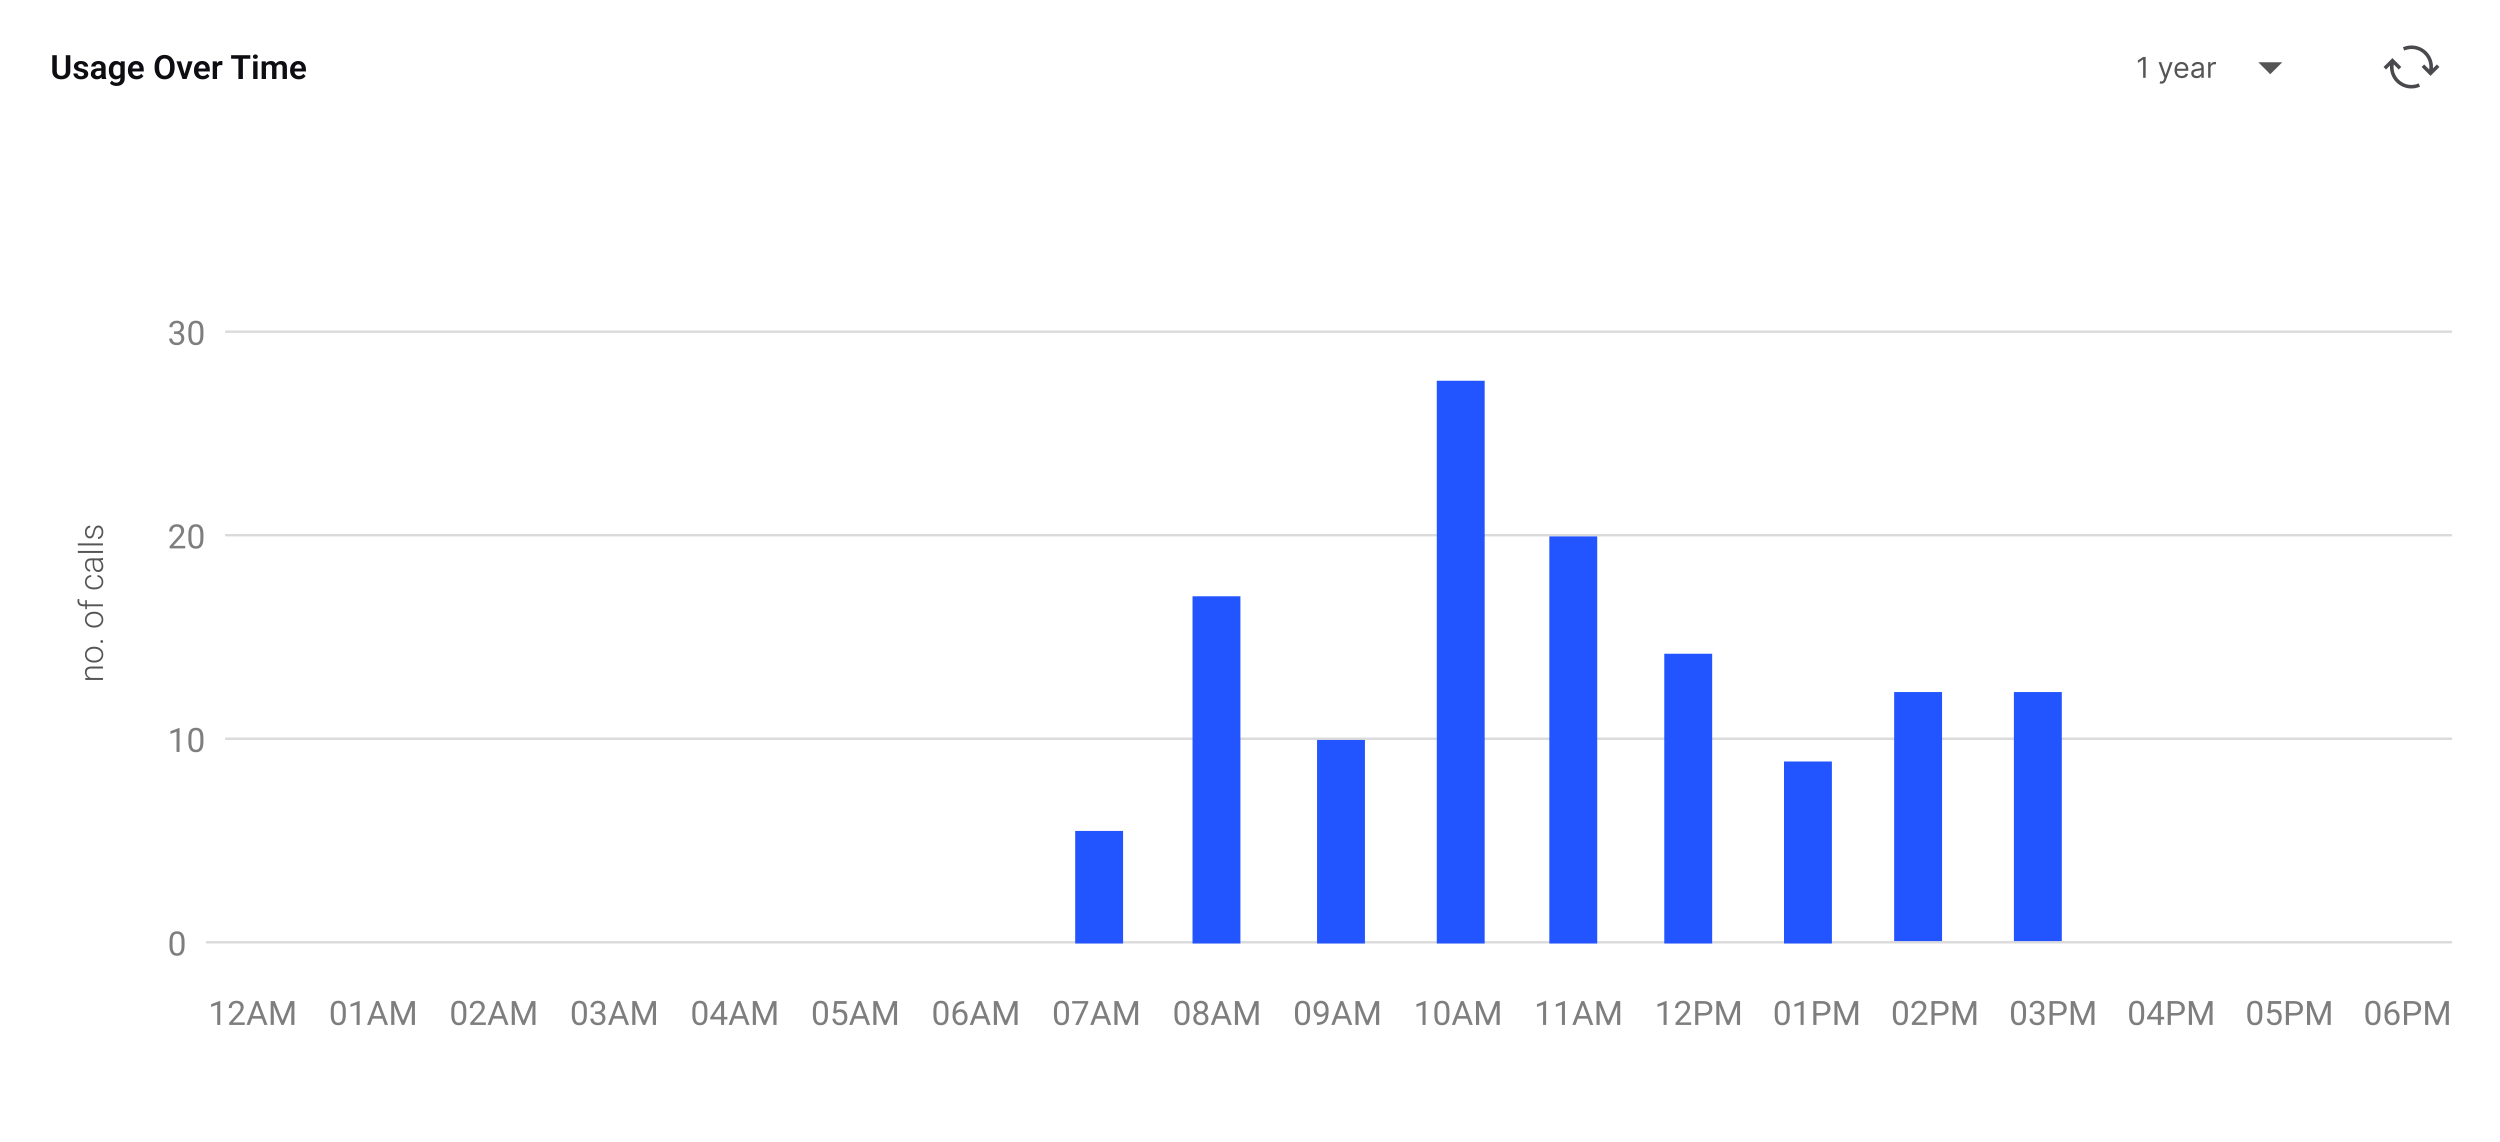 <svg width="1044" height="477" viewBox="0 0 1044 477" fill="none" xmlns="http://www.w3.org/2000/svg">
<rect width="1044" height="477" fill="white"/>
<path d="M72.673 138.401H73.575C74.017 138.401 74.382 138.328 74.669 138.183C74.961 138.032 75.177 137.829 75.318 137.574C75.464 137.314 75.537 137.023 75.537 136.699C75.537 136.316 75.473 135.995 75.346 135.735C75.218 135.476 75.027 135.28 74.772 135.147C74.516 135.015 74.193 134.949 73.801 134.949C73.445 134.949 73.131 135.02 72.857 135.161C72.588 135.298 72.377 135.494 72.222 135.749C72.071 136.004 71.996 136.305 71.996 136.651H70.731C70.731 136.146 70.859 135.685 71.114 135.271C71.37 134.856 71.727 134.525 72.188 134.279C72.652 134.033 73.19 133.91 73.801 133.91C74.402 133.91 74.929 134.017 75.38 134.231C75.831 134.441 76.182 134.756 76.433 135.175C76.683 135.59 76.809 136.107 76.809 136.727C76.809 136.977 76.749 137.246 76.631 137.533C76.517 137.816 76.337 138.08 76.091 138.326C75.849 138.572 75.535 138.775 75.147 138.935C74.76 139.09 74.295 139.167 73.753 139.167H72.673V138.401ZM72.673 139.44V138.682H73.753C74.386 138.682 74.91 138.757 75.325 138.907C75.74 139.058 76.066 139.258 76.303 139.509C76.544 139.759 76.713 140.035 76.809 140.336C76.909 140.632 76.959 140.928 76.959 141.225C76.959 141.689 76.879 142.102 76.72 142.462C76.565 142.822 76.344 143.127 76.057 143.378C75.774 143.629 75.441 143.818 75.059 143.945C74.676 144.073 74.259 144.137 73.808 144.137C73.375 144.137 72.967 144.075 72.584 143.952C72.206 143.829 71.871 143.651 71.579 143.419C71.287 143.182 71.06 142.893 70.895 142.551C70.731 142.204 70.649 141.81 70.649 141.368H71.914C71.914 141.715 71.989 142.018 72.14 142.277C72.295 142.537 72.513 142.74 72.796 142.886C73.083 143.027 73.42 143.098 73.808 143.098C74.195 143.098 74.528 143.032 74.806 142.899C75.088 142.763 75.305 142.558 75.455 142.284C75.61 142.011 75.688 141.667 75.688 141.252C75.688 140.837 75.601 140.498 75.428 140.233C75.255 139.965 75.008 139.766 74.689 139.639C74.375 139.507 74.004 139.44 73.575 139.44H72.673ZM84.95 138.23V139.748C84.95 140.564 84.877 141.252 84.731 141.812C84.586 142.373 84.376 142.824 84.103 143.166C83.829 143.508 83.499 143.756 83.111 143.911C82.728 144.062 82.296 144.137 81.812 144.137C81.43 144.137 81.076 144.089 80.753 143.993C80.429 143.897 80.138 143.745 79.878 143.535C79.623 143.321 79.404 143.043 79.222 142.701C79.039 142.359 78.9 141.945 78.805 141.457C78.709 140.969 78.661 140.4 78.661 139.748V138.23C78.661 137.415 78.734 136.731 78.88 136.18C79.03 135.628 79.242 135.186 79.516 134.854C79.789 134.516 80.117 134.275 80.5 134.129C80.887 133.983 81.32 133.91 81.799 133.91C82.186 133.91 82.542 133.958 82.865 134.054C83.193 134.145 83.485 134.293 83.74 134.498C83.995 134.699 84.212 134.967 84.39 135.305C84.572 135.637 84.711 136.045 84.807 136.528C84.902 137.011 84.95 137.579 84.95 138.23ZM83.679 139.953V138.019C83.679 137.572 83.651 137.18 83.597 136.843C83.546 136.501 83.471 136.209 83.371 135.968C83.271 135.726 83.143 135.53 82.988 135.38C82.838 135.229 82.662 135.12 82.462 135.052C82.266 134.979 82.045 134.942 81.799 134.942C81.498 134.942 81.231 134.999 80.999 135.113C80.767 135.223 80.571 135.398 80.411 135.64C80.256 135.881 80.138 136.198 80.056 136.59C79.974 136.982 79.933 137.458 79.933 138.019V139.953C79.933 140.4 79.958 140.794 80.008 141.136C80.062 141.478 80.142 141.774 80.247 142.024C80.352 142.271 80.48 142.473 80.63 142.633C80.78 142.792 80.954 142.911 81.149 142.988C81.35 143.061 81.571 143.098 81.812 143.098C82.122 143.098 82.394 143.038 82.626 142.92C82.858 142.801 83.052 142.617 83.207 142.366C83.367 142.111 83.485 141.785 83.562 141.389C83.64 140.988 83.679 140.509 83.679 139.953Z" fill="#7E7E7E"/>
<line x1="94" y1="138.5" x2="1024" y2="138.5" stroke="#DBDADB"/>
<path d="M77.349 227.961V229H70.834V228.091L74.095 224.461C74.496 224.014 74.806 223.636 75.024 223.326C75.248 223.012 75.403 222.731 75.489 222.485C75.58 222.235 75.626 221.979 75.626 221.72C75.626 221.392 75.558 221.095 75.421 220.831C75.289 220.562 75.093 220.348 74.833 220.188C74.573 220.029 74.259 219.949 73.89 219.949C73.448 219.949 73.079 220.036 72.782 220.209C72.491 220.378 72.272 220.615 72.126 220.92C71.98 221.225 71.907 221.576 71.907 221.973H70.643C70.643 221.412 70.766 220.899 71.012 220.435C71.258 219.97 71.622 219.601 72.106 219.327C72.588 219.049 73.183 218.91 73.89 218.91C74.519 218.91 75.056 219.022 75.503 219.245C75.95 219.464 76.291 219.774 76.528 220.175C76.77 220.571 76.891 221.036 76.891 221.569C76.891 221.861 76.841 222.157 76.74 222.458C76.644 222.754 76.51 223.05 76.337 223.347C76.168 223.643 75.97 223.935 75.742 224.222C75.519 224.509 75.28 224.791 75.024 225.069L72.358 227.961H77.349ZM84.95 223.23V224.748C84.95 225.564 84.877 226.252 84.731 226.812C84.586 227.373 84.376 227.824 84.103 228.166C83.829 228.508 83.499 228.756 83.111 228.911C82.728 229.062 82.296 229.137 81.812 229.137C81.43 229.137 81.076 229.089 80.753 228.993C80.429 228.897 80.138 228.745 79.878 228.535C79.623 228.321 79.404 228.043 79.222 227.701C79.039 227.359 78.9 226.945 78.805 226.457C78.709 225.969 78.661 225.4 78.661 224.748V223.23C78.661 222.415 78.734 221.731 78.88 221.18C79.03 220.628 79.242 220.186 79.516 219.854C79.789 219.516 80.117 219.275 80.5 219.129C80.887 218.983 81.32 218.91 81.799 218.91C82.186 218.91 82.542 218.958 82.865 219.054C83.193 219.145 83.485 219.293 83.74 219.498C83.995 219.699 84.212 219.967 84.39 220.305C84.572 220.637 84.711 221.045 84.807 221.528C84.902 222.011 84.95 222.579 84.95 223.23ZM83.679 224.953V223.019C83.679 222.572 83.651 222.18 83.597 221.843C83.546 221.501 83.471 221.209 83.371 220.968C83.271 220.726 83.143 220.53 82.988 220.38C82.838 220.229 82.662 220.12 82.462 220.052C82.266 219.979 82.045 219.942 81.799 219.942C81.498 219.942 81.231 219.999 80.999 220.113C80.767 220.223 80.571 220.398 80.411 220.64C80.256 220.881 80.138 221.198 80.056 221.59C79.974 221.982 79.933 222.458 79.933 223.019V224.953C79.933 225.4 79.958 225.794 80.008 226.136C80.062 226.478 80.142 226.774 80.247 227.024C80.352 227.271 80.48 227.473 80.63 227.633C80.78 227.792 80.954 227.911 81.149 227.988C81.35 228.061 81.571 228.098 81.812 228.098C82.122 228.098 82.394 228.038 82.626 227.92C82.858 227.801 83.052 227.617 83.207 227.366C83.367 227.111 83.485 226.785 83.562 226.389C83.64 225.988 83.679 225.509 83.679 224.953Z" fill="#7E7E7E"/>
<line x1="94" y1="223.5" x2="1024" y2="223.5" stroke="#DBDADB"/>
<path d="M74.983 303.992V314H73.719V305.571L71.169 306.501V305.359L74.785 303.992H74.983ZM84.95 308.23V309.748C84.95 310.564 84.877 311.252 84.731 311.812C84.586 312.373 84.376 312.824 84.103 313.166C83.829 313.508 83.499 313.756 83.111 313.911C82.728 314.062 82.296 314.137 81.812 314.137C81.43 314.137 81.076 314.089 80.753 313.993C80.429 313.897 80.138 313.745 79.878 313.535C79.623 313.321 79.404 313.043 79.222 312.701C79.039 312.359 78.9 311.945 78.805 311.457C78.709 310.969 78.661 310.4 78.661 309.748V308.23C78.661 307.415 78.734 306.731 78.88 306.18C79.03 305.628 79.242 305.186 79.516 304.854C79.789 304.516 80.117 304.275 80.5 304.129C80.887 303.983 81.32 303.91 81.799 303.91C82.186 303.91 82.542 303.958 82.865 304.054C83.193 304.145 83.485 304.293 83.74 304.498C83.995 304.699 84.212 304.967 84.39 305.305C84.572 305.637 84.711 306.045 84.807 306.528C84.902 307.011 84.95 307.579 84.95 308.23ZM83.679 309.953V308.019C83.679 307.572 83.651 307.18 83.597 306.843C83.546 306.501 83.471 306.209 83.371 305.968C83.271 305.726 83.143 305.53 82.988 305.38C82.838 305.229 82.662 305.12 82.462 305.052C82.266 304.979 82.045 304.942 81.799 304.942C81.498 304.942 81.231 304.999 80.999 305.113C80.767 305.223 80.571 305.398 80.411 305.64C80.256 305.881 80.138 306.198 80.056 306.59C79.974 306.982 79.933 307.458 79.933 308.019V309.953C79.933 310.4 79.958 310.794 80.008 311.136C80.062 311.478 80.142 311.774 80.247 312.024C80.352 312.271 80.48 312.473 80.63 312.633C80.78 312.792 80.954 312.911 81.149 312.988C81.35 313.061 81.571 313.098 81.812 313.098C82.122 313.098 82.394 313.038 82.626 312.92C82.858 312.801 83.052 312.617 83.207 312.366C83.367 312.111 83.485 311.785 83.562 311.389C83.64 310.988 83.679 310.509 83.679 309.953Z" fill="#7E7E7E"/>
<line x1="94" y1="308.5" x2="1024" y2="308.5" stroke="#DBDADB"/>
<path d="M77.075 393.23V394.748C77.075 395.564 77.002 396.252 76.856 396.812C76.711 397.373 76.501 397.824 76.228 398.166C75.954 398.508 75.624 398.756 75.236 398.911C74.853 399.062 74.421 399.137 73.938 399.137C73.555 399.137 73.201 399.089 72.878 398.993C72.554 398.897 72.263 398.745 72.003 398.535C71.748 398.321 71.529 398.043 71.347 397.701C71.164 397.359 71.025 396.945 70.93 396.457C70.834 395.969 70.786 395.4 70.786 394.748V393.23C70.786 392.415 70.859 391.731 71.005 391.18C71.155 390.628 71.367 390.186 71.641 389.854C71.914 389.516 72.242 389.275 72.625 389.129C73.012 388.983 73.445 388.91 73.924 388.91C74.311 388.91 74.667 388.958 74.99 389.054C75.318 389.145 75.61 389.293 75.865 389.498C76.12 389.699 76.337 389.967 76.515 390.305C76.697 390.637 76.836 391.045 76.932 391.528C77.027 392.011 77.075 392.579 77.075 393.23ZM75.804 394.953V393.019C75.804 392.572 75.776 392.18 75.722 391.843C75.671 391.501 75.596 391.209 75.496 390.968C75.396 390.726 75.268 390.53 75.113 390.38C74.963 390.229 74.787 390.12 74.587 390.052C74.391 389.979 74.17 389.942 73.924 389.942C73.623 389.942 73.356 389.999 73.124 390.113C72.892 390.223 72.696 390.398 72.536 390.64C72.381 390.881 72.263 391.198 72.181 391.59C72.099 391.982 72.058 392.458 72.058 393.019V394.953C72.058 395.4 72.083 395.794 72.133 396.136C72.188 396.478 72.267 396.774 72.372 397.024C72.477 397.271 72.605 397.473 72.755 397.633C72.905 397.792 73.079 397.911 73.274 397.988C73.475 398.061 73.696 398.098 73.938 398.098C74.247 398.098 74.519 398.038 74.751 397.92C74.983 397.801 75.177 397.617 75.332 397.366C75.492 397.111 75.61 396.785 75.688 396.389C75.765 395.988 75.804 395.509 75.804 394.953Z" fill="#7E7E7E"/>
<line x1="86" y1="393.5" x2="1024" y2="393.5" stroke="#DBDADB"/>
<path d="M91.983 417.992V428H90.719V419.571L88.169 420.501V419.359L91.785 417.992H91.983ZM102.224 426.961V428H95.709V427.091L98.97 423.461C99.371 423.014 99.681 422.636 99.899 422.326C100.123 422.012 100.278 421.731 100.364 421.485C100.455 421.235 100.501 420.979 100.501 420.72C100.501 420.392 100.433 420.095 100.296 419.831C100.164 419.562 99.968 419.348 99.708 419.188C99.448 419.029 99.134 418.949 98.765 418.949C98.323 418.949 97.954 419.036 97.657 419.209C97.366 419.378 97.147 419.615 97.001 419.92C96.855 420.225 96.782 420.576 96.782 420.973H95.518C95.518 420.412 95.641 419.899 95.887 419.435C96.133 418.97 96.497 418.601 96.981 418.327C97.463 418.049 98.058 417.91 98.765 417.91C99.394 417.91 99.931 418.022 100.378 418.245C100.825 418.464 101.166 418.774 101.403 419.175C101.645 419.571 101.766 420.036 101.766 420.569C101.766 420.861 101.715 421.157 101.615 421.458C101.52 421.754 101.385 422.05 101.212 422.347C101.043 422.643 100.845 422.935 100.617 423.222C100.394 423.509 100.155 423.791 99.899 424.069L97.233 426.961H102.224ZM107.59 418.929L104.295 428H102.948L106.742 418.047H107.61L107.59 418.929ZM110.352 428L107.05 418.929L107.029 418.047H107.897L111.705 428H110.352ZM110.181 424.315V425.396H104.589V424.315H110.181ZM113.455 418.047H114.733L117.994 426.161L121.248 418.047H122.533L118.486 428H117.488L113.455 418.047ZM113.038 418.047H114.166L114.351 424.117V428H113.038V418.047ZM121.815 418.047H122.943V428H121.631V424.117L121.815 418.047Z" fill="#7E7E7E"/>
<path d="M144.409 422.23V423.748C144.409 424.564 144.336 425.252 144.19 425.812C144.044 426.373 143.834 426.824 143.561 427.166C143.287 427.508 142.957 427.756 142.57 427.911C142.187 428.062 141.754 428.137 141.271 428.137C140.888 428.137 140.535 428.089 140.211 427.993C139.888 427.897 139.596 427.745 139.336 427.535C139.081 427.321 138.862 427.043 138.68 426.701C138.498 426.359 138.359 425.945 138.263 425.457C138.167 424.969 138.12 424.4 138.12 423.748V422.23C138.12 421.415 138.192 420.731 138.338 420.18C138.489 419.628 138.701 419.186 138.974 418.854C139.247 418.516 139.576 418.275 139.958 418.129C140.346 417.983 140.779 417.91 141.257 417.91C141.645 417.91 142 417.958 142.324 418.054C142.652 418.145 142.943 418.293 143.199 418.498C143.454 418.699 143.67 418.967 143.848 419.305C144.03 419.637 144.169 420.045 144.265 420.528C144.361 421.011 144.409 421.579 144.409 422.23ZM143.137 423.953V422.019C143.137 421.572 143.11 421.18 143.055 420.843C143.005 420.501 142.93 420.209 142.829 419.968C142.729 419.726 142.602 419.53 142.447 419.38C142.296 419.229 142.121 419.12 141.92 419.052C141.724 418.979 141.503 418.942 141.257 418.942C140.956 418.942 140.69 418.999 140.457 419.113C140.225 419.223 140.029 419.398 139.87 419.64C139.715 419.881 139.596 420.198 139.514 420.59C139.432 420.982 139.391 421.458 139.391 422.019V423.953C139.391 424.4 139.416 424.794 139.466 425.136C139.521 425.478 139.601 425.774 139.705 426.024C139.81 426.271 139.938 426.473 140.088 426.633C140.239 426.792 140.412 426.911 140.608 426.988C140.808 427.061 141.029 427.098 141.271 427.098C141.581 427.098 141.852 427.038 142.084 426.92C142.317 426.801 142.51 426.617 142.665 426.366C142.825 426.111 142.943 425.785 143.021 425.389C143.098 424.988 143.137 424.509 143.137 423.953ZM150.192 417.992V428H148.927V419.571L146.377 420.501V419.359L149.994 417.992H150.192ZM157.923 418.929L154.628 428H153.282L157.076 418.047H157.944L157.923 418.929ZM160.685 428L157.383 418.929L157.363 418.047H158.231L162.038 428H160.685ZM160.514 424.315V425.396H154.922V424.315H160.514ZM163.788 418.047H165.067L168.328 426.161L171.581 418.047H172.867L168.82 428H167.822L163.788 418.047ZM163.371 418.047H164.499L164.684 424.117V428H163.371V418.047ZM172.149 418.047H173.277V428H171.964V424.117L172.149 418.047Z" fill="#7E7E7E"/>
<path d="M194.742 422.23V423.748C194.742 424.564 194.669 425.252 194.523 425.812C194.377 426.373 194.168 426.824 193.894 427.166C193.621 427.508 193.29 427.756 192.903 427.911C192.52 428.062 192.087 428.137 191.604 428.137C191.221 428.137 190.868 428.089 190.545 427.993C190.221 427.897 189.929 427.745 189.67 427.535C189.414 427.321 189.196 427.043 189.013 426.701C188.831 426.359 188.692 425.945 188.596 425.457C188.501 424.969 188.453 424.4 188.453 423.748V422.23C188.453 421.415 188.526 420.731 188.672 420.18C188.822 419.628 189.034 419.186 189.307 418.854C189.581 418.516 189.909 418.275 190.292 418.129C190.679 417.983 191.112 417.91 191.59 417.91C191.978 417.91 192.333 417.958 192.657 418.054C192.985 418.145 193.277 418.293 193.532 418.498C193.787 418.699 194.004 418.967 194.181 419.305C194.364 419.637 194.503 420.045 194.598 420.528C194.694 421.011 194.742 421.579 194.742 422.23ZM193.47 423.953V422.019C193.47 421.572 193.443 421.18 193.388 420.843C193.338 420.501 193.263 420.209 193.163 419.968C193.062 419.726 192.935 419.53 192.78 419.38C192.63 419.229 192.454 419.12 192.254 419.052C192.058 418.979 191.837 418.942 191.59 418.942C191.29 418.942 191.023 418.999 190.791 419.113C190.558 419.223 190.362 419.398 190.203 419.64C190.048 419.881 189.929 420.198 189.847 420.59C189.765 420.982 189.724 421.458 189.724 422.019V423.953C189.724 424.4 189.749 424.794 189.799 425.136C189.854 425.478 189.934 425.774 190.039 426.024C190.144 426.271 190.271 426.473 190.422 426.633C190.572 426.792 190.745 426.911 190.941 426.988C191.142 427.061 191.363 427.098 191.604 427.098C191.914 427.098 192.185 427.038 192.418 426.92C192.65 426.801 192.844 426.617 192.999 426.366C193.158 426.111 193.277 425.785 193.354 425.389C193.432 424.988 193.47 424.509 193.47 423.953ZM202.89 426.961V428H196.376V427.091L199.636 423.461C200.037 423.014 200.347 422.636 200.566 422.326C200.789 422.012 200.944 421.731 201.031 421.485C201.122 421.235 201.168 420.979 201.168 420.72C201.168 420.392 201.099 420.095 200.963 419.831C200.83 419.562 200.634 419.348 200.375 419.188C200.115 419.029 199.8 418.949 199.431 418.949C198.989 418.949 198.62 419.036 198.324 419.209C198.032 419.378 197.813 419.615 197.668 419.92C197.522 420.225 197.449 420.576 197.449 420.973H196.184C196.184 420.412 196.307 419.899 196.553 419.435C196.799 418.97 197.164 418.601 197.647 418.327C198.13 418.049 198.725 417.91 199.431 417.91C200.06 417.91 200.598 418.022 201.045 418.245C201.491 418.464 201.833 418.774 202.07 419.175C202.311 419.571 202.432 420.036 202.432 420.569C202.432 420.861 202.382 421.157 202.282 421.458C202.186 421.754 202.052 422.05 201.879 422.347C201.71 422.643 201.512 422.935 201.284 423.222C201.061 423.509 200.821 423.791 200.566 424.069L197.9 426.961H202.89ZM208.256 418.929L204.962 428H203.615L207.409 418.047H208.277L208.256 418.929ZM211.018 428L207.716 418.929L207.696 418.047H208.564L212.372 428H211.018ZM210.847 424.315V425.396H205.255V424.315H210.847ZM214.122 418.047H215.4L218.661 426.161L221.915 418.047H223.2L219.153 428H218.155L214.122 418.047ZM213.705 418.047H214.833L215.017 424.117V428H213.705V418.047ZM222.482 418.047H223.61V428H222.297V424.117L222.482 418.047Z" fill="#7E7E7E"/>
<path d="M245.075 422.23V423.748C245.075 424.564 245.002 425.252 244.856 425.812C244.711 426.373 244.501 426.824 244.228 427.166C243.954 427.508 243.624 427.756 243.236 427.911C242.854 428.062 242.421 428.137 241.938 428.137C241.555 428.137 241.201 428.089 240.878 427.993C240.554 427.897 240.263 427.745 240.003 427.535C239.748 427.321 239.529 427.043 239.347 426.701C239.164 426.359 239.025 425.945 238.93 425.457C238.834 424.969 238.786 424.4 238.786 423.748V422.23C238.786 421.415 238.859 420.731 239.005 420.18C239.155 419.628 239.367 419.186 239.641 418.854C239.914 418.516 240.242 418.275 240.625 418.129C241.012 417.983 241.445 417.91 241.924 417.91C242.311 417.91 242.667 417.958 242.99 418.054C243.318 418.145 243.61 418.293 243.865 418.498C244.12 418.699 244.337 418.967 244.515 419.305C244.697 419.637 244.836 420.045 244.932 420.528C245.027 421.011 245.075 421.579 245.075 422.23ZM243.804 423.953V422.019C243.804 421.572 243.776 421.18 243.722 420.843C243.672 420.501 243.596 420.209 243.496 419.968C243.396 419.726 243.268 419.53 243.113 419.38C242.963 419.229 242.787 419.12 242.587 419.052C242.391 418.979 242.17 418.942 241.924 418.942C241.623 418.942 241.356 418.999 241.124 419.113C240.892 419.223 240.696 419.398 240.536 419.64C240.381 419.881 240.263 420.198 240.181 420.59C240.099 420.982 240.058 421.458 240.058 422.019V423.953C240.058 424.4 240.083 424.794 240.133 425.136C240.188 425.478 240.267 425.774 240.372 426.024C240.477 426.271 240.604 426.473 240.755 426.633C240.905 426.792 241.078 426.911 241.274 426.988C241.475 427.061 241.696 427.098 241.938 427.098C242.247 427.098 242.519 427.038 242.751 426.92C242.983 426.801 243.177 426.617 243.332 426.366C243.492 426.111 243.61 425.785 243.688 425.389C243.765 424.988 243.804 424.509 243.804 423.953ZM248.548 422.401H249.45C249.892 422.401 250.257 422.328 250.544 422.183C250.836 422.032 251.052 421.829 251.193 421.574C251.339 421.314 251.412 421.023 251.412 420.699C251.412 420.316 251.348 419.995 251.221 419.735C251.093 419.476 250.902 419.28 250.646 419.147C250.391 419.015 250.068 418.949 249.676 418.949C249.32 418.949 249.006 419.02 248.732 419.161C248.464 419.298 248.252 419.494 248.097 419.749C247.946 420.004 247.871 420.305 247.871 420.651H246.606C246.606 420.146 246.734 419.685 246.989 419.271C247.244 418.856 247.602 418.525 248.062 418.279C248.527 418.033 249.065 417.91 249.676 417.91C250.277 417.91 250.804 418.017 251.255 418.231C251.706 418.441 252.057 418.756 252.308 419.175C252.558 419.59 252.684 420.107 252.684 420.727C252.684 420.977 252.624 421.246 252.506 421.533C252.392 421.816 252.212 422.08 251.966 422.326C251.724 422.572 251.41 422.775 251.022 422.935C250.635 423.09 250.17 423.167 249.628 423.167H248.548V422.401ZM248.548 423.44V422.682H249.628C250.261 422.682 250.785 422.757 251.2 422.907C251.615 423.058 251.941 423.258 252.178 423.509C252.419 423.759 252.588 424.035 252.684 424.336C252.784 424.632 252.834 424.928 252.834 425.225C252.834 425.689 252.754 426.102 252.595 426.462C252.44 426.822 252.219 427.127 251.932 427.378C251.649 427.629 251.316 427.818 250.934 427.945C250.551 428.073 250.134 428.137 249.683 428.137C249.25 428.137 248.842 428.075 248.459 427.952C248.081 427.829 247.746 427.651 247.454 427.419C247.162 427.182 246.935 426.893 246.771 426.551C246.606 426.204 246.524 425.81 246.524 425.368H247.789C247.789 425.715 247.864 426.018 248.015 426.277C248.17 426.537 248.388 426.74 248.671 426.886C248.958 427.027 249.295 427.098 249.683 427.098C250.07 427.098 250.403 427.032 250.681 426.899C250.963 426.763 251.18 426.558 251.33 426.284C251.485 426.011 251.562 425.667 251.562 425.252C251.562 424.837 251.476 424.498 251.303 424.233C251.13 423.965 250.883 423.766 250.564 423.639C250.25 423.507 249.879 423.44 249.45 423.44H248.548ZM258.59 418.929L255.295 428H253.948L257.742 418.047H258.61L258.59 418.929ZM261.352 428L258.05 418.929L258.029 418.047H258.897L262.705 428H261.352ZM261.181 424.315V425.396H255.589V424.315H261.181ZM264.455 418.047H265.733L268.994 426.161L272.248 418.047H273.533L269.486 428H268.488L264.455 418.047ZM264.038 418.047H265.166L265.351 424.117V428H264.038V418.047ZM272.815 418.047H273.943V428H272.631V424.117L272.815 418.047Z" fill="#7E7E7E"/>
<path d="M295.409 422.23V423.748C295.409 424.564 295.336 425.252 295.19 425.812C295.044 426.373 294.834 426.824 294.561 427.166C294.287 427.508 293.957 427.756 293.57 427.911C293.187 428.062 292.754 428.137 292.271 428.137C291.888 428.137 291.535 428.089 291.211 427.993C290.888 427.897 290.596 427.745 290.336 427.535C290.081 427.321 289.862 427.043 289.68 426.701C289.498 426.359 289.359 425.945 289.263 425.457C289.167 424.969 289.12 424.4 289.12 423.748V422.23C289.12 421.415 289.192 420.731 289.338 420.18C289.489 419.628 289.701 419.186 289.974 418.854C290.247 418.516 290.576 418.275 290.958 418.129C291.346 417.983 291.779 417.91 292.257 417.91C292.645 417.91 293 417.958 293.324 418.054C293.652 418.145 293.943 418.293 294.199 418.498C294.454 418.699 294.67 418.967 294.848 419.305C295.03 419.637 295.169 420.045 295.265 420.528C295.361 421.011 295.409 421.579 295.409 422.23ZM294.137 423.953V422.019C294.137 421.572 294.11 421.18 294.055 420.843C294.005 420.501 293.93 420.209 293.829 419.968C293.729 419.726 293.602 419.53 293.447 419.38C293.296 419.229 293.121 419.12 292.92 419.052C292.724 418.979 292.503 418.942 292.257 418.942C291.956 418.942 291.69 418.999 291.457 419.113C291.225 419.223 291.029 419.398 290.87 419.64C290.715 419.881 290.596 420.198 290.514 420.59C290.432 420.982 290.391 421.458 290.391 422.019V423.953C290.391 424.4 290.416 424.794 290.466 425.136C290.521 425.478 290.601 425.774 290.705 426.024C290.81 426.271 290.938 426.473 291.088 426.633C291.239 426.792 291.412 426.911 291.608 426.988C291.808 427.061 292.029 427.098 292.271 427.098C292.581 427.098 292.852 427.038 293.084 426.92C293.317 426.801 293.51 426.617 293.665 426.366C293.825 426.111 293.943 425.785 294.021 425.389C294.098 424.988 294.137 424.509 294.137 423.953ZM303.762 424.65V425.689H296.571V424.944L301.028 418.047H302.06L300.953 420.043L298.006 424.65H303.762ZM302.374 418.047V428H301.11V418.047H302.374ZM308.923 418.929L305.628 428H304.282L308.076 418.047H308.944L308.923 418.929ZM311.685 428L308.383 418.929L308.363 418.047H309.231L313.038 428H311.685ZM311.514 424.315V425.396H305.922V424.315H311.514ZM314.788 418.047H316.067L319.328 426.161L322.581 418.047H323.867L319.82 428H318.822L314.788 418.047ZM314.371 418.047H315.499L315.684 424.117V428H314.371V418.047ZM323.149 418.047H324.277V428H322.964V424.117L323.149 418.047Z" fill="#7E7E7E"/>
<path d="M345.742 422.23V423.748C345.742 424.564 345.669 425.252 345.523 425.812C345.377 426.373 345.168 426.824 344.894 427.166C344.621 427.508 344.29 427.756 343.903 427.911C343.52 428.062 343.087 428.137 342.604 428.137C342.221 428.137 341.868 428.089 341.545 427.993C341.221 427.897 340.929 427.745 340.67 427.535C340.414 427.321 340.196 427.043 340.013 426.701C339.831 426.359 339.692 425.945 339.596 425.457C339.501 424.969 339.453 424.4 339.453 423.748V422.23C339.453 421.415 339.526 420.731 339.672 420.18C339.822 419.628 340.034 419.186 340.307 418.854C340.581 418.516 340.909 418.275 341.292 418.129C341.679 417.983 342.112 417.91 342.59 417.91C342.978 417.91 343.333 417.958 343.657 418.054C343.985 418.145 344.277 418.293 344.532 418.498C344.787 418.699 345.004 418.967 345.181 419.305C345.364 419.637 345.503 420.045 345.598 420.528C345.694 421.011 345.742 421.579 345.742 422.23ZM344.47 423.953V422.019C344.47 421.572 344.443 421.18 344.388 420.843C344.338 420.501 344.263 420.209 344.163 419.968C344.062 419.726 343.935 419.53 343.78 419.38C343.63 419.229 343.454 419.12 343.254 419.052C343.058 418.979 342.837 418.942 342.59 418.942C342.29 418.942 342.023 418.999 341.791 419.113C341.558 419.223 341.362 419.398 341.203 419.64C341.048 419.881 340.929 420.198 340.847 420.59C340.765 420.982 340.724 421.458 340.724 422.019V423.953C340.724 424.4 340.749 424.794 340.799 425.136C340.854 425.478 340.934 425.774 341.039 426.024C341.144 426.271 341.271 426.473 341.422 426.633C341.572 426.792 341.745 426.911 341.941 426.988C342.142 427.061 342.363 427.098 342.604 427.098C342.914 427.098 343.185 427.038 343.418 426.92C343.65 426.801 343.844 426.617 343.999 426.366C344.158 426.111 344.277 425.785 344.354 425.389C344.432 424.988 344.47 424.509 344.47 423.953ZM348.968 423.263L347.957 423.003L348.456 418.047H353.562V419.216H349.529L349.228 421.923C349.41 421.818 349.641 421.72 349.919 421.629C350.201 421.538 350.525 421.492 350.889 421.492C351.35 421.492 351.762 421.572 352.127 421.731C352.491 421.886 352.801 422.11 353.056 422.401C353.316 422.693 353.514 423.044 353.651 423.454C353.788 423.864 353.856 424.322 353.856 424.828C353.856 425.307 353.79 425.746 353.658 426.147C353.53 426.549 353.337 426.899 353.077 427.2C352.817 427.496 352.489 427.727 352.092 427.891C351.7 428.055 351.238 428.137 350.705 428.137C350.304 428.137 349.923 428.082 349.563 427.973C349.208 427.859 348.889 427.688 348.606 427.46C348.328 427.228 348.1 426.94 347.922 426.599C347.749 426.252 347.64 425.847 347.594 425.382H348.797C348.852 425.756 348.962 426.07 349.126 426.325C349.29 426.58 349.504 426.774 349.768 426.906C350.037 427.034 350.349 427.098 350.705 427.098C351.005 427.098 351.272 427.045 351.505 426.94C351.737 426.836 351.933 426.685 352.092 426.489C352.252 426.293 352.373 426.056 352.455 425.778C352.541 425.5 352.585 425.188 352.585 424.842C352.585 424.527 352.541 424.236 352.455 423.967C352.368 423.698 352.238 423.463 352.065 423.263C351.896 423.062 351.689 422.907 351.443 422.798C351.197 422.684 350.914 422.627 350.595 422.627C350.172 422.627 349.85 422.684 349.631 422.798C349.417 422.912 349.196 423.067 348.968 423.263ZM359.256 418.929L355.962 428H354.615L358.409 418.047H359.277L359.256 418.929ZM362.018 428L358.716 418.929L358.696 418.047H359.564L363.372 428H362.018ZM361.847 424.315V425.396H356.255V424.315H361.847ZM365.122 418.047H366.4L369.661 426.161L372.915 418.047H374.2L370.153 428H369.155L365.122 418.047ZM364.705 418.047H365.833L366.017 424.117V428H364.705V418.047ZM373.482 418.047H374.61V428H373.297V424.117L373.482 418.047Z" fill="#7E7E7E"/>
<path d="M396.075 422.23V423.748C396.075 424.564 396.002 425.252 395.856 425.812C395.711 426.373 395.501 426.824 395.228 427.166C394.954 427.508 394.624 427.756 394.236 427.911C393.854 428.062 393.421 428.137 392.938 428.137C392.555 428.137 392.201 428.089 391.878 427.993C391.554 427.897 391.263 427.745 391.003 427.535C390.748 427.321 390.529 427.043 390.347 426.701C390.164 426.359 390.025 425.945 389.93 425.457C389.834 424.969 389.786 424.4 389.786 423.748V422.23C389.786 421.415 389.859 420.731 390.005 420.18C390.155 419.628 390.367 419.186 390.641 418.854C390.914 418.516 391.242 418.275 391.625 418.129C392.012 417.983 392.445 417.91 392.924 417.91C393.311 417.91 393.667 417.958 393.99 418.054C394.318 418.145 394.61 418.293 394.865 418.498C395.12 418.699 395.337 418.967 395.515 419.305C395.697 419.637 395.836 420.045 395.932 420.528C396.027 421.011 396.075 421.579 396.075 422.23ZM394.804 423.953V422.019C394.804 421.572 394.776 421.18 394.722 420.843C394.672 420.501 394.596 420.209 394.496 419.968C394.396 419.726 394.268 419.53 394.113 419.38C393.963 419.229 393.787 419.12 393.587 419.052C393.391 418.979 393.17 418.942 392.924 418.942C392.623 418.942 392.356 418.999 392.124 419.113C391.892 419.223 391.696 419.398 391.536 419.64C391.381 419.881 391.263 420.198 391.181 420.59C391.099 420.982 391.058 421.458 391.058 422.019V423.953C391.058 424.4 391.083 424.794 391.133 425.136C391.188 425.478 391.267 425.774 391.372 426.024C391.477 426.271 391.604 426.473 391.755 426.633C391.905 426.792 392.078 426.911 392.274 426.988C392.475 427.061 392.696 427.098 392.938 427.098C393.247 427.098 393.519 427.038 393.751 426.92C393.983 426.801 394.177 426.617 394.332 426.366C394.492 426.111 394.61 425.785 394.688 425.389C394.765 424.988 394.804 424.509 394.804 423.953ZM402.556 418.033H402.665V419.106H402.556C401.886 419.106 401.325 419.216 400.874 419.435C400.423 419.649 400.065 419.938 399.801 420.303C399.536 420.663 399.345 421.068 399.227 421.52C399.113 421.971 399.056 422.429 399.056 422.894V424.356C399.056 424.799 399.108 425.19 399.213 425.532C399.318 425.869 399.461 426.154 399.644 426.387C399.826 426.619 400.031 426.795 400.259 426.913C400.491 427.032 400.733 427.091 400.983 427.091C401.275 427.091 401.535 427.036 401.763 426.927C401.991 426.813 402.182 426.656 402.337 426.455C402.496 426.25 402.617 426.008 402.699 425.73C402.781 425.452 402.822 425.147 402.822 424.814C402.822 424.518 402.786 424.233 402.713 423.96C402.64 423.682 402.528 423.436 402.378 423.222C402.228 423.003 402.038 422.832 401.811 422.709C401.587 422.581 401.321 422.518 401.011 422.518C400.66 422.518 400.332 422.604 400.026 422.777C399.726 422.946 399.477 423.169 399.281 423.447C399.09 423.721 398.98 424.019 398.953 424.343L398.283 424.336C398.347 423.826 398.465 423.39 398.639 423.03C398.816 422.666 399.035 422.369 399.295 422.142C399.559 421.909 399.853 421.741 400.177 421.636C400.505 421.526 400.851 421.472 401.216 421.472C401.713 421.472 402.141 421.565 402.501 421.752C402.861 421.939 403.157 422.189 403.39 422.504C403.622 422.814 403.793 423.165 403.902 423.557C404.016 423.944 404.073 424.343 404.073 424.753C404.073 425.222 404.007 425.662 403.875 426.072C403.743 426.482 403.545 426.842 403.28 427.152C403.021 427.462 402.699 427.704 402.316 427.877C401.934 428.05 401.489 428.137 400.983 428.137C400.446 428.137 399.976 428.027 399.575 427.809C399.174 427.585 398.841 427.289 398.577 426.92C398.313 426.551 398.115 426.141 397.982 425.689C397.85 425.238 397.784 424.78 397.784 424.315V423.721C397.784 423.019 397.855 422.331 397.996 421.656C398.137 420.982 398.381 420.371 398.728 419.824C399.078 419.277 399.564 418.842 400.184 418.519C400.803 418.195 401.594 418.033 402.556 418.033ZM409.59 418.929L406.295 428H404.948L408.742 418.047H409.61L409.59 418.929ZM412.352 428L409.05 418.929L409.029 418.047H409.897L413.705 428H412.352ZM412.181 424.315V425.396H406.589V424.315H412.181ZM415.455 418.047H416.733L419.994 426.161L423.248 418.047H424.533L420.486 428H419.488L415.455 418.047ZM415.038 418.047H416.166L416.351 424.117V428H415.038V418.047ZM423.815 418.047H424.943V428H423.631V424.117L423.815 418.047Z" fill="#7E7E7E"/>
<path d="M446.409 422.23V423.748C446.409 424.564 446.336 425.252 446.19 425.812C446.044 426.373 445.834 426.824 445.561 427.166C445.287 427.508 444.957 427.756 444.57 427.911C444.187 428.062 443.754 428.137 443.271 428.137C442.888 428.137 442.535 428.089 442.211 427.993C441.888 427.897 441.596 427.745 441.336 427.535C441.081 427.321 440.862 427.043 440.68 426.701C440.498 426.359 440.359 425.945 440.263 425.457C440.167 424.969 440.12 424.4 440.12 423.748V422.23C440.12 421.415 440.192 420.731 440.338 420.18C440.489 419.628 440.701 419.186 440.974 418.854C441.247 418.516 441.576 418.275 441.958 418.129C442.346 417.983 442.779 417.91 443.257 417.91C443.645 417.91 444 417.958 444.324 418.054C444.652 418.145 444.943 418.293 445.199 418.498C445.454 418.699 445.67 418.967 445.848 419.305C446.03 419.637 446.169 420.045 446.265 420.528C446.361 421.011 446.409 421.579 446.409 422.23ZM445.137 423.953V422.019C445.137 421.572 445.11 421.18 445.055 420.843C445.005 420.501 444.93 420.209 444.829 419.968C444.729 419.726 444.602 419.53 444.447 419.38C444.296 419.229 444.121 419.12 443.92 419.052C443.724 418.979 443.503 418.942 443.257 418.942C442.956 418.942 442.69 418.999 442.457 419.113C442.225 419.223 442.029 419.398 441.87 419.64C441.715 419.881 441.596 420.198 441.514 420.59C441.432 420.982 441.391 421.458 441.391 422.019V423.953C441.391 424.4 441.416 424.794 441.466 425.136C441.521 425.478 441.601 425.774 441.705 426.024C441.81 426.271 441.938 426.473 442.088 426.633C442.239 426.792 442.412 426.911 442.608 426.988C442.808 427.061 443.029 427.098 443.271 427.098C443.581 427.098 443.852 427.038 444.084 426.92C444.317 426.801 444.51 426.617 444.665 426.366C444.825 426.111 444.943 425.785 445.021 425.389C445.098 424.988 445.137 424.509 445.137 423.953ZM454.468 418.047V418.758L450.346 428H449.013L453.128 419.086H447.742V418.047H454.468ZM459.923 418.929L456.628 428H455.282L459.076 418.047H459.944L459.923 418.929ZM462.685 428L459.383 418.929L459.363 418.047H460.231L464.038 428H462.685ZM462.514 424.315V425.396H456.922V424.315H462.514ZM465.788 418.047H467.067L470.328 426.161L473.581 418.047H474.867L470.82 428H469.822L465.788 418.047ZM465.371 418.047H466.499L466.684 424.117V428H465.371V418.047ZM474.149 418.047H475.277V428H473.964V424.117L474.149 418.047Z" fill="#7E7E7E"/>
<path d="M496.742 422.23V423.748C496.742 424.564 496.669 425.252 496.523 425.812C496.377 426.373 496.168 426.824 495.894 427.166C495.621 427.508 495.29 427.756 494.903 427.911C494.52 428.062 494.087 428.137 493.604 428.137C493.221 428.137 492.868 428.089 492.545 427.993C492.221 427.897 491.929 427.745 491.67 427.535C491.414 427.321 491.196 427.043 491.013 426.701C490.831 426.359 490.692 425.945 490.596 425.457C490.501 424.969 490.453 424.4 490.453 423.748V422.23C490.453 421.415 490.526 420.731 490.672 420.18C490.822 419.628 491.034 419.186 491.307 418.854C491.581 418.516 491.909 418.275 492.292 418.129C492.679 417.983 493.112 417.91 493.591 417.91C493.978 417.91 494.333 417.958 494.657 418.054C494.985 418.145 495.277 418.293 495.532 418.498C495.787 418.699 496.004 418.967 496.181 419.305C496.364 419.637 496.503 420.045 496.598 420.528C496.694 421.011 496.742 421.579 496.742 422.23ZM495.47 423.953V422.019C495.47 421.572 495.443 421.18 495.388 420.843C495.338 420.501 495.263 420.209 495.163 419.968C495.063 419.726 494.935 419.53 494.78 419.38C494.63 419.229 494.454 419.12 494.254 419.052C494.058 418.979 493.837 418.942 493.591 418.942C493.29 418.942 493.023 418.999 492.791 419.113C492.558 419.223 492.362 419.398 492.203 419.64C492.048 419.881 491.929 420.198 491.847 420.59C491.765 420.982 491.724 421.458 491.724 422.019V423.953C491.724 424.4 491.749 424.794 491.799 425.136C491.854 425.478 491.934 425.774 492.039 426.024C492.144 426.271 492.271 426.473 492.422 426.633C492.572 426.792 492.745 426.911 492.941 426.988C493.142 427.061 493.363 427.098 493.604 427.098C493.914 427.098 494.185 427.038 494.418 426.92C494.65 426.801 494.844 426.617 494.999 426.366C495.158 426.111 495.277 425.785 495.354 425.389C495.432 424.988 495.47 424.509 495.47 423.953ZM504.644 425.307C504.644 425.913 504.503 426.428 504.22 426.852C503.942 427.271 503.564 427.59 503.086 427.809C502.612 428.027 502.076 428.137 501.479 428.137C500.882 428.137 500.344 428.027 499.866 427.809C499.387 427.59 499.009 427.271 498.731 426.852C498.453 426.428 498.314 425.913 498.314 425.307C498.314 424.91 498.389 424.548 498.54 424.22C498.695 423.887 498.911 423.598 499.189 423.352C499.472 423.105 499.804 422.916 500.187 422.784C500.575 422.647 501.001 422.579 501.466 422.579C502.076 422.579 502.621 422.698 503.099 422.935C503.578 423.167 503.954 423.488 504.227 423.898C504.505 424.309 504.644 424.778 504.644 425.307ZM503.373 425.279C503.373 424.91 503.293 424.584 503.133 424.302C502.974 424.015 502.751 423.791 502.464 423.632C502.176 423.472 501.844 423.393 501.466 423.393C501.078 423.393 500.743 423.472 500.461 423.632C500.183 423.791 499.966 424.015 499.811 424.302C499.656 424.584 499.579 424.91 499.579 425.279C499.579 425.662 499.654 425.99 499.804 426.264C499.959 426.533 500.178 426.74 500.461 426.886C500.748 427.027 501.087 427.098 501.479 427.098C501.871 427.098 502.208 427.027 502.491 426.886C502.773 426.74 502.99 426.533 503.14 426.264C503.295 425.99 503.373 425.662 503.373 425.279ZM504.412 420.638C504.412 421.121 504.284 421.556 504.029 421.943C503.774 422.331 503.425 422.636 502.983 422.859C502.541 423.083 502.04 423.194 501.479 423.194C500.91 423.194 500.401 423.083 499.955 422.859C499.513 422.636 499.166 422.331 498.916 421.943C498.665 421.556 498.54 421.121 498.54 420.638C498.54 420.059 498.665 419.567 498.916 419.161C499.171 418.756 499.52 418.446 499.962 418.231C500.404 418.017 500.907 417.91 501.472 417.91C502.042 417.91 502.548 418.017 502.99 418.231C503.432 418.446 503.778 418.756 504.029 419.161C504.284 419.567 504.412 420.059 504.412 420.638ZM503.147 420.658C503.147 420.326 503.077 420.032 502.935 419.776C502.794 419.521 502.598 419.321 502.347 419.175C502.097 419.024 501.805 418.949 501.472 418.949C501.14 418.949 500.848 419.02 500.597 419.161C500.351 419.298 500.158 419.494 500.016 419.749C499.88 420.004 499.811 420.307 499.811 420.658C499.811 421 499.88 421.299 500.016 421.554C500.158 421.809 500.354 422.007 500.604 422.148C500.855 422.29 501.147 422.36 501.479 422.36C501.812 422.36 502.101 422.29 502.347 422.148C502.598 422.007 502.794 421.809 502.935 421.554C503.077 421.299 503.147 421 503.147 420.658ZM510.257 418.929L506.962 428H505.615L509.409 418.047H510.277L510.257 418.929ZM513.018 428L509.716 418.929L509.696 418.047H510.564L514.372 428H513.018ZM512.847 424.315V425.396H507.256V424.315H512.847ZM516.122 418.047H517.4L520.661 426.161L523.915 418.047H525.2L521.153 428H520.155L516.122 418.047ZM515.705 418.047H516.833L517.017 424.117V428H515.705V418.047ZM524.482 418.047H525.61V428H524.298V424.117L524.482 418.047Z" fill="#7E7E7E"/>
<path d="M547.075 422.23V423.748C547.075 424.564 547.002 425.252 546.856 425.812C546.711 426.373 546.501 426.824 546.228 427.166C545.954 427.508 545.624 427.756 545.236 427.911C544.854 428.062 544.421 428.137 543.938 428.137C543.555 428.137 543.201 428.089 542.878 427.993C542.554 427.897 542.263 427.745 542.003 427.535C541.748 427.321 541.529 427.043 541.347 426.701C541.164 426.359 541.025 425.945 540.93 425.457C540.834 424.969 540.786 424.4 540.786 423.748V422.23C540.786 421.415 540.859 420.731 541.005 420.18C541.155 419.628 541.367 419.186 541.641 418.854C541.914 418.516 542.242 418.275 542.625 418.129C543.012 417.983 543.445 417.91 543.924 417.91C544.311 417.91 544.667 417.958 544.99 418.054C545.318 418.145 545.61 418.293 545.865 418.498C546.12 418.699 546.337 418.967 546.515 419.305C546.697 419.637 546.836 420.045 546.932 420.528C547.027 421.011 547.075 421.579 547.075 422.23ZM545.804 423.953V422.019C545.804 421.572 545.776 421.18 545.722 420.843C545.672 420.501 545.596 420.209 545.496 419.968C545.396 419.726 545.268 419.53 545.113 419.38C544.963 419.229 544.787 419.12 544.587 419.052C544.391 418.979 544.17 418.942 543.924 418.942C543.623 418.942 543.356 418.999 543.124 419.113C542.892 419.223 542.696 419.398 542.536 419.64C542.381 419.881 542.263 420.198 542.181 420.59C542.099 420.982 542.058 421.458 542.058 422.019V423.953C542.058 424.4 542.083 424.794 542.133 425.136C542.188 425.478 542.267 425.774 542.372 426.024C542.477 426.271 542.604 426.473 542.755 426.633C542.905 426.792 543.078 426.911 543.274 426.988C543.475 427.061 543.696 427.098 543.938 427.098C544.247 427.098 544.519 427.038 544.751 426.92C544.983 426.801 545.177 426.617 545.332 426.366C545.492 426.111 545.61 425.785 545.688 425.389C545.765 424.988 545.804 424.509 545.804 423.953ZM549.96 426.94H550.09C550.819 426.94 551.411 426.838 551.867 426.633C552.323 426.428 552.674 426.152 552.92 425.806C553.166 425.459 553.335 425.07 553.426 424.637C553.517 424.199 553.562 423.75 553.562 423.29V421.766C553.562 421.314 553.51 420.913 553.405 420.562C553.305 420.212 553.164 419.918 552.981 419.681C552.804 419.444 552.601 419.264 552.373 419.141C552.145 419.018 551.904 418.956 551.648 418.956C551.357 418.956 551.095 419.015 550.862 419.134C550.634 419.248 550.441 419.41 550.281 419.619C550.126 419.829 550.008 420.075 549.926 420.357C549.844 420.64 549.803 420.948 549.803 421.28C549.803 421.576 549.839 421.864 549.912 422.142C549.985 422.42 550.097 422.67 550.247 422.894C550.397 423.117 550.584 423.295 550.808 423.427C551.035 423.554 551.302 423.618 551.607 423.618C551.89 423.618 552.154 423.563 552.4 423.454C552.651 423.34 552.872 423.188 553.063 422.996C553.259 422.8 553.414 422.579 553.528 422.333C553.647 422.087 553.715 421.829 553.733 421.561H554.335C554.335 421.939 554.26 422.312 554.109 422.682C553.964 423.046 553.758 423.379 553.494 423.68C553.23 423.98 552.92 424.222 552.564 424.404C552.209 424.582 551.822 424.671 551.402 424.671C550.91 424.671 550.484 424.575 550.124 424.384C549.764 424.192 549.468 423.937 549.235 423.618C549.007 423.299 548.837 422.944 548.723 422.552C548.613 422.155 548.559 421.754 548.559 421.349C548.559 420.875 548.625 420.43 548.757 420.016C548.889 419.601 549.085 419.236 549.345 418.922C549.604 418.603 549.926 418.354 550.309 418.177C550.696 417.999 551.143 417.91 551.648 417.91C552.218 417.91 552.703 418.024 553.104 418.252C553.506 418.48 553.831 418.785 554.082 419.168C554.337 419.551 554.524 419.981 554.643 420.46C554.761 420.938 554.82 421.431 554.82 421.937V422.395C554.82 422.91 554.786 423.434 554.718 423.967C554.654 424.495 554.529 425.001 554.342 425.484C554.16 425.967 553.893 426.4 553.542 426.783C553.191 427.161 552.733 427.462 552.168 427.686C551.607 427.904 550.915 428.014 550.09 428.014H549.96V426.94ZM560.59 418.929L557.295 428H555.948L559.742 418.047H560.61L560.59 418.929ZM563.352 428L560.05 418.929L560.029 418.047H560.897L564.705 428H563.352ZM563.181 424.315V425.396H557.589V424.315H563.181ZM566.455 418.047H567.733L570.994 426.161L574.248 418.047H575.533L571.486 428H570.488L566.455 418.047ZM566.038 418.047H567.166L567.351 424.117V428H566.038V418.047ZM574.815 418.047H575.943V428H574.631V424.117L574.815 418.047Z" fill="#7E7E7E"/>
<path d="M595.317 417.992V428H594.052V419.571L591.502 420.501V419.359L595.119 417.992H595.317ZM605.284 422.23V423.748C605.284 424.564 605.211 425.252 605.065 425.812C604.919 426.373 604.709 426.824 604.436 427.166C604.162 427.508 603.832 427.756 603.445 427.911C603.062 428.062 602.629 428.137 602.146 428.137C601.763 428.137 601.41 428.089 601.086 427.993C600.763 427.897 600.471 427.745 600.211 427.535C599.956 427.321 599.737 427.043 599.555 426.701C599.373 426.359 599.234 425.945 599.138 425.457C599.042 424.969 598.995 424.4 598.995 423.748V422.23C598.995 421.415 599.067 420.731 599.213 420.18C599.364 419.628 599.576 419.186 599.849 418.854C600.122 418.516 600.451 418.275 600.833 418.129C601.221 417.983 601.654 417.91 602.132 417.91C602.52 417.91 602.875 417.958 603.199 418.054C603.527 418.145 603.818 418.293 604.074 418.498C604.329 418.699 604.545 418.967 604.723 419.305C604.905 419.637 605.044 420.045 605.14 420.528C605.236 421.011 605.284 421.579 605.284 422.23ZM604.012 423.953V422.019C604.012 421.572 603.985 421.18 603.93 420.843C603.88 420.501 603.805 420.209 603.704 419.968C603.604 419.726 603.477 419.53 603.322 419.38C603.171 419.229 602.996 419.12 602.795 419.052C602.599 418.979 602.378 418.942 602.132 418.942C601.831 418.942 601.565 418.999 601.332 419.113C601.1 419.223 600.904 419.398 600.745 419.64C600.59 419.881 600.471 420.198 600.389 420.59C600.307 420.982 600.266 421.458 600.266 422.019V423.953C600.266 424.4 600.291 424.794 600.341 425.136C600.396 425.478 600.476 425.774 600.58 426.024C600.685 426.271 600.813 426.473 600.963 426.633C601.114 426.792 601.287 426.911 601.483 426.988C601.683 427.061 601.904 427.098 602.146 427.098C602.456 427.098 602.727 427.038 602.959 426.92C603.192 426.801 603.385 426.617 603.54 426.366C603.7 426.111 603.818 425.785 603.896 425.389C603.973 424.988 604.012 424.509 604.012 423.953ZM610.923 418.929L607.628 428H606.282L610.076 418.047H610.944L610.923 418.929ZM613.685 428L610.383 418.929L610.363 418.047H611.231L615.038 428H613.685ZM613.514 424.315V425.396H607.922V424.315H613.514ZM616.788 418.047H618.067L621.328 426.161L624.581 418.047H625.867L621.82 428H620.822L616.788 418.047ZM616.371 418.047H617.499L617.684 424.117V428H616.371V418.047ZM625.149 418.047H626.277V428H624.964V424.117L625.149 418.047Z" fill="#7E7E7E"/>
<path d="M645.65 417.992V428H644.385V419.571L641.836 420.501V419.359L645.452 417.992H645.65ZM653.525 417.992V428H652.26V419.571L649.711 420.501V419.359L653.327 417.992H653.525ZM661.257 418.929L657.962 428H656.615L660.409 418.047H661.277L661.257 418.929ZM664.018 428L660.716 418.929L660.696 418.047H661.564L665.372 428H664.018ZM663.847 424.315V425.396H658.256V424.315H663.847ZM667.122 418.047H668.4L671.661 426.161L674.915 418.047H676.2L672.153 428H671.155L667.122 418.047ZM666.705 418.047H667.833L668.017 424.117V428H666.705V418.047ZM675.482 418.047H676.61V428H675.298V424.117L675.482 418.047Z" fill="#7E7E7E"/>
<path d="M695.983 417.992V428H694.719V419.571L692.169 420.501V419.359L695.785 417.992H695.983ZM706.224 426.961V428H699.709V427.091L702.97 423.461C703.371 423.014 703.681 422.636 703.899 422.326C704.123 422.012 704.278 421.731 704.364 421.485C704.455 421.235 704.501 420.979 704.501 420.72C704.501 420.392 704.433 420.095 704.296 419.831C704.164 419.562 703.968 419.348 703.708 419.188C703.448 419.029 703.134 418.949 702.765 418.949C702.323 418.949 701.953 419.036 701.657 419.209C701.366 419.378 701.147 419.615 701.001 419.92C700.855 420.225 700.782 420.576 700.782 420.973H699.518C699.518 420.412 699.641 419.899 699.887 419.435C700.133 418.97 700.497 418.601 700.98 418.327C701.464 418.049 702.058 417.91 702.765 417.91C703.394 417.91 703.931 418.022 704.378 418.245C704.825 418.464 705.166 418.774 705.403 419.175C705.645 419.571 705.766 420.036 705.766 420.569C705.766 420.861 705.715 421.157 705.615 421.458C705.52 421.754 705.385 422.05 705.212 422.347C705.043 422.643 704.845 422.935 704.617 423.222C704.394 423.509 704.155 423.791 703.899 424.069L701.233 426.961H706.224ZM711.576 424.097H708.917V423.023H711.576C712.091 423.023 712.508 422.941 712.827 422.777C713.146 422.613 713.379 422.385 713.524 422.094C713.675 421.802 713.75 421.469 713.75 421.096C713.75 420.754 713.675 420.433 713.524 420.132C713.379 419.831 713.146 419.59 712.827 419.407C712.508 419.22 712.091 419.127 711.576 419.127H709.225V428H707.905V418.047H711.576C712.328 418.047 712.964 418.177 713.483 418.437C714.003 418.696 714.397 419.056 714.666 419.517C714.935 419.972 715.069 420.494 715.069 421.082C715.069 421.72 714.935 422.265 714.666 422.716C714.397 423.167 714.003 423.511 713.483 423.748C712.964 423.98 712.328 424.097 711.576 424.097ZM717.154 418.047H718.433L721.693 426.161L724.947 418.047H726.232L722.186 428H721.188L717.154 418.047ZM716.737 418.047H717.865L718.05 424.117V428H716.737V418.047ZM725.515 418.047H726.643V428H725.33V424.117L725.515 418.047Z" fill="#7E7E7E"/>
<path d="M747.409 422.23V423.748C747.409 424.564 747.336 425.252 747.19 425.812C747.044 426.373 746.834 426.824 746.561 427.166C746.287 427.508 745.957 427.756 745.57 427.911C745.187 428.062 744.754 428.137 744.271 428.137C743.888 428.137 743.535 428.089 743.211 427.993C742.888 427.897 742.596 427.745 742.336 427.535C742.081 427.321 741.862 427.043 741.68 426.701C741.498 426.359 741.359 425.945 741.263 425.457C741.167 424.969 741.119 424.4 741.119 423.748V422.23C741.119 421.415 741.192 420.731 741.338 420.18C741.489 419.628 741.701 419.186 741.974 418.854C742.247 418.516 742.576 418.275 742.958 418.129C743.346 417.983 743.779 417.91 744.257 417.91C744.645 417.91 745 417.958 745.324 418.054C745.652 418.145 745.943 418.293 746.199 418.498C746.454 418.699 746.67 418.967 746.848 419.305C747.03 419.637 747.169 420.045 747.265 420.528C747.361 421.011 747.409 421.579 747.409 422.23ZM746.137 423.953V422.019C746.137 421.572 746.11 421.18 746.055 420.843C746.005 420.501 745.93 420.209 745.829 419.968C745.729 419.726 745.602 419.53 745.447 419.38C745.296 419.229 745.121 419.12 744.92 419.052C744.724 418.979 744.503 418.942 744.257 418.942C743.956 418.942 743.69 418.999 743.457 419.113C743.225 419.223 743.029 419.398 742.869 419.64C742.714 419.881 742.596 420.198 742.514 420.59C742.432 420.982 742.391 421.458 742.391 422.019V423.953C742.391 424.4 742.416 424.794 742.466 425.136C742.521 425.478 742.601 425.774 742.705 426.024C742.81 426.271 742.938 426.473 743.088 426.633C743.239 426.792 743.412 426.911 743.608 426.988C743.808 427.061 744.029 427.098 744.271 427.098C744.581 427.098 744.852 427.038 745.084 426.92C745.317 426.801 745.51 426.617 745.665 426.366C745.825 426.111 745.943 425.785 746.021 425.389C746.098 424.988 746.137 424.509 746.137 423.953ZM753.192 417.992V428H751.927V419.571L749.377 420.501V419.359L752.993 417.992H753.192ZM760.909 424.097H758.25V423.023H760.909C761.424 423.023 761.841 422.941 762.16 422.777C762.479 422.613 762.712 422.385 762.858 422.094C763.008 421.802 763.083 421.469 763.083 421.096C763.083 420.754 763.008 420.433 762.858 420.132C762.712 419.831 762.479 419.59 762.16 419.407C761.841 419.22 761.424 419.127 760.909 419.127H758.558V428H757.239V418.047H760.909C761.661 418.047 762.297 418.177 762.817 418.437C763.336 418.696 763.73 419.056 763.999 419.517C764.268 419.972 764.403 420.494 764.403 421.082C764.403 421.72 764.268 422.265 763.999 422.716C763.73 423.167 763.336 423.511 762.817 423.748C762.297 423.98 761.661 424.097 760.909 424.097ZM766.488 418.047H767.766L771.027 426.161L774.281 418.047H775.566L771.519 428H770.521L766.488 418.047ZM766.071 418.047H767.199L767.383 424.117V428H766.071V418.047ZM774.848 418.047H775.976V428H774.663V424.117L774.848 418.047Z" fill="#7E7E7E"/>
<path d="M796.742 422.23V423.748C796.742 424.564 796.669 425.252 796.523 425.812C796.377 426.373 796.168 426.824 795.894 427.166C795.621 427.508 795.29 427.756 794.903 427.911C794.52 428.062 794.087 428.137 793.604 428.137C793.221 428.137 792.868 428.089 792.545 427.993C792.221 427.897 791.929 427.745 791.67 427.535C791.414 427.321 791.196 427.043 791.013 426.701C790.831 426.359 790.692 425.945 790.596 425.457C790.501 424.969 790.453 424.4 790.453 423.748V422.23C790.453 421.415 790.526 420.731 790.672 420.18C790.822 419.628 791.034 419.186 791.307 418.854C791.581 418.516 791.909 418.275 792.292 418.129C792.679 417.983 793.112 417.91 793.59 417.91C793.978 417.91 794.333 417.958 794.657 418.054C794.985 418.145 795.277 418.293 795.532 418.498C795.787 418.699 796.004 418.967 796.181 419.305C796.364 419.637 796.503 420.045 796.598 420.528C796.694 421.011 796.742 421.579 796.742 422.23ZM795.47 423.953V422.019C795.47 421.572 795.443 421.18 795.388 420.843C795.338 420.501 795.263 420.209 795.163 419.968C795.062 419.726 794.935 419.53 794.78 419.38C794.63 419.229 794.454 419.12 794.254 419.052C794.058 418.979 793.837 418.942 793.59 418.942C793.29 418.942 793.023 418.999 792.791 419.113C792.558 419.223 792.362 419.398 792.203 419.64C792.048 419.881 791.929 420.198 791.847 420.59C791.765 420.982 791.724 421.458 791.724 422.019V423.953C791.724 424.4 791.749 424.794 791.799 425.136C791.854 425.478 791.934 425.774 792.039 426.024C792.144 426.271 792.271 426.473 792.422 426.633C792.572 426.792 792.745 426.911 792.941 426.988C793.142 427.061 793.363 427.098 793.604 427.098C793.914 427.098 794.185 427.038 794.418 426.92C794.65 426.801 794.844 426.617 794.999 426.366C795.158 426.111 795.277 425.785 795.354 425.389C795.432 424.988 795.47 424.509 795.47 423.953ZM804.89 426.961V428H798.376V427.091L801.636 423.461C802.037 423.014 802.347 422.636 802.566 422.326C802.789 422.012 802.944 421.731 803.031 421.485C803.122 421.235 803.168 420.979 803.168 420.72C803.168 420.392 803.099 420.095 802.963 419.831C802.83 419.562 802.634 419.348 802.375 419.188C802.115 419.029 801.8 418.949 801.431 418.949C800.989 418.949 800.62 419.036 800.324 419.209C800.032 419.378 799.813 419.615 799.668 419.92C799.522 420.225 799.449 420.576 799.449 420.973H798.184C798.184 420.412 798.307 419.899 798.553 419.435C798.799 418.97 799.164 418.601 799.647 418.327C800.13 418.049 800.725 417.91 801.431 417.91C802.06 417.91 802.598 418.022 803.045 418.245C803.491 418.464 803.833 418.774 804.07 419.175C804.311 419.571 804.432 420.036 804.432 420.569C804.432 420.861 804.382 421.157 804.282 421.458C804.186 421.754 804.052 422.05 803.879 422.347C803.71 422.643 803.512 422.935 803.284 423.222C803.061 423.509 802.821 423.791 802.566 424.069L799.9 426.961H804.89ZM810.243 424.097H807.584V423.023H810.243C810.758 423.023 811.175 422.941 811.494 422.777C811.813 422.613 812.045 422.385 812.191 422.094C812.341 421.802 812.417 421.469 812.417 421.096C812.417 420.754 812.341 420.433 812.191 420.132C812.045 419.831 811.813 419.59 811.494 419.407C811.175 419.22 810.758 419.127 810.243 419.127H807.891V428H806.572V418.047H810.243C810.995 418.047 811.63 418.177 812.15 418.437C812.67 418.696 813.064 419.056 813.333 419.517C813.602 419.972 813.736 420.494 813.736 421.082C813.736 421.72 813.602 422.265 813.333 422.716C813.064 423.167 812.67 423.511 812.15 423.748C811.63 423.98 810.995 424.097 810.243 424.097ZM815.821 418.047H817.099L820.36 426.161L823.614 418.047H824.899L820.852 428H819.854L815.821 418.047ZM815.404 418.047H816.532L816.716 424.117V428H815.404V418.047ZM824.181 418.047H825.309V428H823.997V424.117L824.181 418.047Z" fill="#7E7E7E"/>
<path d="M846.075 422.23V423.748C846.075 424.564 846.002 425.252 845.856 425.812C845.711 426.373 845.501 426.824 845.227 427.166C844.954 427.508 844.624 427.756 844.236 427.911C843.853 428.062 843.421 428.137 842.937 428.137C842.555 428.137 842.201 428.089 841.878 427.993C841.554 427.897 841.263 427.745 841.003 427.535C840.748 427.321 840.529 427.043 840.347 426.701C840.164 426.359 840.025 425.945 839.93 425.457C839.834 424.969 839.786 424.4 839.786 423.748V422.23C839.786 421.415 839.859 420.731 840.005 420.18C840.155 419.628 840.367 419.186 840.641 418.854C840.914 418.516 841.242 418.275 841.625 418.129C842.012 417.983 842.445 417.91 842.924 417.91C843.311 417.91 843.667 417.958 843.99 418.054C844.318 418.145 844.61 418.293 844.865 418.498C845.12 418.699 845.337 418.967 845.515 419.305C845.697 419.637 845.836 420.045 845.932 420.528C846.027 421.011 846.075 421.579 846.075 422.23ZM844.804 423.953V422.019C844.804 421.572 844.776 421.18 844.722 420.843C844.671 420.501 844.596 420.209 844.496 419.968C844.396 419.726 844.268 419.53 844.113 419.38C843.963 419.229 843.787 419.12 843.587 419.052C843.391 418.979 843.17 418.942 842.924 418.942C842.623 418.942 842.356 418.999 842.124 419.113C841.892 419.223 841.696 419.398 841.536 419.64C841.381 419.881 841.263 420.198 841.181 420.59C841.099 420.982 841.058 421.458 841.058 422.019V423.953C841.058 424.4 841.083 424.794 841.133 425.136C841.187 425.478 841.267 425.774 841.372 426.024C841.477 426.271 841.604 426.473 841.755 426.633C841.905 426.792 842.078 426.911 842.274 426.988C842.475 427.061 842.696 427.098 842.937 427.098C843.247 427.098 843.518 427.038 843.751 426.92C843.983 426.801 844.177 426.617 844.332 426.366C844.491 426.111 844.61 425.785 844.687 425.389C844.765 424.988 844.804 424.509 844.804 423.953ZM849.548 422.401H850.45C850.892 422.401 851.257 422.328 851.544 422.183C851.836 422.032 852.052 421.829 852.193 421.574C852.339 421.314 852.412 421.023 852.412 420.699C852.412 420.316 852.348 419.995 852.221 419.735C852.093 419.476 851.902 419.28 851.646 419.147C851.391 419.015 851.068 418.949 850.676 418.949C850.32 418.949 850.006 419.02 849.732 419.161C849.463 419.298 849.252 419.494 849.097 419.749C848.946 420.004 848.871 420.305 848.871 420.651H847.606C847.606 420.146 847.734 419.685 847.989 419.271C848.244 418.856 848.602 418.525 849.062 418.279C849.527 418.033 850.065 417.91 850.676 417.91C851.277 417.91 851.804 418.017 852.255 418.231C852.706 418.441 853.057 418.756 853.308 419.175C853.558 419.59 853.684 420.107 853.684 420.727C853.684 420.977 853.624 421.246 853.506 421.533C853.392 421.816 853.212 422.08 852.966 422.326C852.724 422.572 852.41 422.775 852.022 422.935C851.635 423.09 851.17 423.167 850.628 423.167H849.548V422.401ZM849.548 423.44V422.682H850.628C851.261 422.682 851.785 422.757 852.2 422.907C852.615 423.058 852.941 423.258 853.178 423.509C853.419 423.759 853.588 424.035 853.684 424.336C853.784 424.632 853.834 424.928 853.834 425.225C853.834 425.689 853.754 426.102 853.595 426.462C853.44 426.822 853.219 427.127 852.932 427.378C852.649 427.629 852.316 427.818 851.934 427.945C851.551 428.073 851.134 428.137 850.683 428.137C850.25 428.137 849.842 428.075 849.459 427.952C849.081 427.829 848.746 427.651 848.454 427.419C848.162 427.182 847.935 426.893 847.77 426.551C847.606 426.204 847.524 425.81 847.524 425.368H848.789C848.789 425.715 848.864 426.018 849.015 426.277C849.17 426.537 849.388 426.74 849.671 426.886C849.958 427.027 850.295 427.098 850.683 427.098C851.07 427.098 851.403 427.032 851.681 426.899C851.963 426.763 852.18 426.558 852.33 426.284C852.485 426.011 852.562 425.667 852.562 425.252C852.562 424.837 852.476 424.498 852.303 424.233C852.129 423.965 851.883 423.766 851.564 423.639C851.25 423.507 850.879 423.44 850.45 423.44H849.548ZM859.576 424.097H856.917V423.023H859.576C860.091 423.023 860.508 422.941 860.827 422.777C861.146 422.613 861.379 422.385 861.524 422.094C861.675 421.802 861.75 421.469 861.75 421.096C861.75 420.754 861.675 420.433 861.524 420.132C861.379 419.831 861.146 419.59 860.827 419.407C860.508 419.22 860.091 419.127 859.576 419.127H857.225V428H855.905V418.047H859.576C860.328 418.047 860.964 418.177 861.483 418.437C862.003 418.696 862.397 419.056 862.666 419.517C862.935 419.972 863.069 420.494 863.069 421.082C863.069 421.72 862.935 422.265 862.666 422.716C862.397 423.167 862.003 423.511 861.483 423.748C860.964 423.98 860.328 424.097 859.576 424.097ZM865.154 418.047H866.433L869.693 426.161L872.947 418.047H874.232L870.185 428H869.187L865.154 418.047ZM864.737 418.047H865.865L866.05 424.117V428H864.737V418.047ZM873.515 418.047H874.643V428H873.33V424.117L873.515 418.047Z" fill="#7E7E7E"/>
<path d="M895.408 422.23V423.748C895.408 424.564 895.336 425.252 895.19 425.812C895.044 426.373 894.834 426.824 894.561 427.166C894.287 427.508 893.957 427.756 893.57 427.911C893.187 428.062 892.754 428.137 892.271 428.137C891.888 428.137 891.535 428.089 891.211 427.993C890.888 427.897 890.596 427.745 890.336 427.535C890.081 427.321 889.862 427.043 889.68 426.701C889.498 426.359 889.359 425.945 889.263 425.457C889.167 424.969 889.119 424.4 889.119 423.748V422.23C889.119 421.415 889.192 420.731 889.338 420.18C889.489 419.628 889.7 419.186 889.974 418.854C890.247 418.516 890.575 418.275 890.958 418.129C891.346 417.983 891.779 417.91 892.257 417.91C892.644 417.91 893 417.958 893.323 418.054C893.652 418.145 893.943 418.293 894.198 418.498C894.454 418.699 894.67 418.967 894.848 419.305C895.03 419.637 895.169 420.045 895.265 420.528C895.361 421.011 895.408 421.579 895.408 422.23ZM894.137 423.953V422.019C894.137 421.572 894.11 421.18 894.055 420.843C894.005 420.501 893.93 420.209 893.829 419.968C893.729 419.726 893.601 419.53 893.447 419.38C893.296 419.229 893.121 419.12 892.92 419.052C892.724 418.979 892.503 418.942 892.257 418.942C891.956 418.942 891.69 418.999 891.457 419.113C891.225 419.223 891.029 419.398 890.869 419.64C890.714 419.881 890.596 420.198 890.514 420.59C890.432 420.982 890.391 421.458 890.391 422.019V423.953C890.391 424.4 890.416 424.794 890.466 425.136C890.521 425.478 890.601 425.774 890.705 426.024C890.81 426.271 890.938 426.473 891.088 426.633C891.239 426.792 891.412 426.911 891.608 426.988C891.808 427.061 892.029 427.098 892.271 427.098C892.581 427.098 892.852 427.038 893.084 426.92C893.317 426.801 893.51 426.617 893.665 426.366C893.825 426.111 893.943 425.785 894.021 425.389C894.098 424.988 894.137 424.509 894.137 423.953ZM903.762 424.65V425.689H896.571V424.944L901.028 418.047H902.06L900.952 420.043L898.006 424.65H903.762ZM902.374 418.047V428H901.11V418.047H902.374ZM908.909 424.097H906.25V423.023H908.909C909.424 423.023 909.841 422.941 910.16 422.777C910.479 422.613 910.712 422.385 910.858 422.094C911.008 421.802 911.083 421.469 911.083 421.096C911.083 420.754 911.008 420.433 910.858 420.132C910.712 419.831 910.479 419.59 910.16 419.407C909.841 419.22 909.424 419.127 908.909 419.127H906.558V428H905.239V418.047H908.909C909.661 418.047 910.297 418.177 910.817 418.437C911.336 418.696 911.73 419.056 911.999 419.517C912.268 419.972 912.403 420.494 912.403 421.082C912.403 421.72 912.268 422.265 911.999 422.716C911.73 423.167 911.336 423.511 910.817 423.748C910.297 423.98 909.661 424.097 908.909 424.097ZM914.488 418.047H915.766L919.027 426.161L922.281 418.047H923.566L919.519 428H918.521L914.488 418.047ZM914.071 418.047H915.198L915.383 424.117V428H914.071V418.047ZM922.848 418.047H923.976V428H922.663V424.117L922.848 418.047Z" fill="#7E7E7E"/>
<path d="M944.742 422.23V423.748C944.742 424.564 944.669 425.252 944.523 425.812C944.377 426.373 944.168 426.824 943.894 427.166C943.621 427.508 943.29 427.756 942.903 427.911C942.52 428.062 942.087 428.137 941.604 428.137C941.221 428.137 940.868 428.089 940.544 427.993C940.221 427.897 939.929 427.745 939.669 427.535C939.414 427.321 939.196 427.043 939.013 426.701C938.831 426.359 938.692 425.945 938.596 425.457C938.501 424.969 938.453 424.4 938.453 423.748V422.23C938.453 421.415 938.526 420.731 938.671 420.18C938.822 419.628 939.034 419.186 939.307 418.854C939.581 418.516 939.909 418.275 940.292 418.129C940.679 417.983 941.112 417.91 941.59 417.91C941.978 417.91 942.333 417.958 942.657 418.054C942.985 418.145 943.277 418.293 943.532 418.498C943.787 418.699 944.003 418.967 944.181 419.305C944.364 419.637 944.503 420.045 944.598 420.528C944.694 421.011 944.742 421.579 944.742 422.23ZM943.47 423.953V422.019C943.47 421.572 943.443 421.18 943.388 420.843C943.338 420.501 943.263 420.209 943.163 419.968C943.062 419.726 942.935 419.53 942.78 419.38C942.629 419.229 942.454 419.12 942.253 419.052C942.058 418.979 941.836 418.942 941.59 418.942C941.29 418.942 941.023 418.999 940.791 419.113C940.558 419.223 940.362 419.398 940.203 419.64C940.048 419.881 939.929 420.198 939.847 420.59C939.765 420.982 939.724 421.458 939.724 422.019V423.953C939.724 424.4 939.749 424.794 939.799 425.136C939.854 425.478 939.934 425.774 940.039 426.024C940.143 426.271 940.271 426.473 940.421 426.633C940.572 426.792 940.745 426.911 940.941 426.988C941.141 427.061 941.363 427.098 941.604 427.098C941.914 427.098 942.185 427.038 942.418 426.92C942.65 426.801 942.844 426.617 942.999 426.366C943.158 426.111 943.277 425.785 943.354 425.389C943.432 424.988 943.47 424.509 943.47 423.953ZM947.968 423.263L946.957 423.003L947.456 418.047H952.562V419.216H948.529L948.228 421.923C948.41 421.818 948.641 421.72 948.919 421.629C949.201 421.538 949.525 421.492 949.889 421.492C950.35 421.492 950.762 421.572 951.127 421.731C951.491 421.886 951.801 422.11 952.056 422.401C952.316 422.693 952.514 423.044 952.651 423.454C952.788 423.864 952.856 424.322 952.856 424.828C952.856 425.307 952.79 425.746 952.658 426.147C952.53 426.549 952.336 426.899 952.077 427.2C951.817 427.496 951.489 427.727 951.092 427.891C950.7 428.055 950.238 428.137 949.705 428.137C949.304 428.137 948.923 428.082 948.563 427.973C948.208 427.859 947.889 427.688 947.606 427.46C947.328 427.228 947.1 426.94 946.922 426.599C946.749 426.252 946.64 425.847 946.594 425.382H947.797C947.852 425.756 947.961 426.07 948.126 426.325C948.29 426.58 948.504 426.774 948.768 426.906C949.037 427.034 949.349 427.098 949.705 427.098C950.005 427.098 950.272 427.045 950.504 426.94C950.737 426.836 950.933 426.685 951.092 426.489C951.252 426.293 951.373 426.056 951.455 425.778C951.541 425.5 951.585 425.188 951.585 424.842C951.585 424.527 951.541 424.236 951.455 423.967C951.368 423.698 951.238 423.463 951.065 423.263C950.896 423.062 950.689 422.907 950.443 422.798C950.197 422.684 949.914 422.627 949.595 422.627C949.171 422.627 948.85 422.684 948.631 422.798C948.417 422.912 948.196 423.067 947.968 423.263ZM958.243 424.097H955.584V423.023H958.243C958.758 423.023 959.175 422.941 959.494 422.777C959.813 422.613 960.045 422.385 960.191 422.094C960.341 421.802 960.417 421.469 960.417 421.096C960.417 420.754 960.341 420.433 960.191 420.132C960.045 419.831 959.813 419.59 959.494 419.407C959.175 419.22 958.758 419.127 958.243 419.127H955.891V428H954.572V418.047H958.243C958.995 418.047 959.63 418.177 960.15 418.437C960.669 418.696 961.064 419.056 961.333 419.517C961.601 419.972 961.736 420.494 961.736 421.082C961.736 421.72 961.601 422.265 961.333 422.716C961.064 423.167 960.669 423.511 960.15 423.748C959.63 423.98 958.995 424.097 958.243 424.097ZM963.821 418.047H965.099L968.36 426.161L971.614 418.047H972.899L968.852 428H967.854L963.821 418.047ZM963.404 418.047H964.532L964.716 424.117V428H963.404V418.047ZM972.181 418.047H973.309V428H971.997V424.117L972.181 418.047Z" fill="#7E7E7E"/>
<path d="M994.075 422.23V423.748C994.075 424.564 994.002 425.252 993.856 425.812C993.71 426.373 993.501 426.824 993.227 427.166C992.954 427.508 992.624 427.756 992.236 427.911C991.853 428.062 991.42 428.137 990.937 428.137C990.555 428.137 990.201 428.089 989.878 427.993C989.554 427.897 989.263 427.745 989.003 427.535C988.748 427.321 988.529 427.043 988.347 426.701C988.164 426.359 988.025 425.945 987.93 425.457C987.834 424.969 987.786 424.4 987.786 423.748V422.23C987.786 421.415 987.859 420.731 988.005 420.18C988.155 419.628 988.367 419.186 988.641 418.854C988.914 418.516 989.242 418.275 989.625 418.129C990.012 417.983 990.445 417.91 990.924 417.91C991.311 417.91 991.667 417.958 991.99 418.054C992.318 418.145 992.61 418.293 992.865 418.498C993.12 418.699 993.337 418.967 993.515 419.305C993.697 419.637 993.836 420.045 993.932 420.528C994.027 421.011 994.075 421.579 994.075 422.23ZM992.804 423.953V422.019C992.804 421.572 992.776 421.18 992.722 420.843C992.671 420.501 992.596 420.209 992.496 419.968C992.396 419.726 992.268 419.53 992.113 419.38C991.963 419.229 991.787 419.12 991.587 419.052C991.391 418.979 991.17 418.942 990.924 418.942C990.623 418.942 990.356 418.999 990.124 419.113C989.891 419.223 989.696 419.398 989.536 419.64C989.381 419.881 989.263 420.198 989.181 420.59C989.099 420.982 989.057 421.458 989.057 422.019V423.953C989.057 424.4 989.083 424.794 989.133 425.136C989.187 425.478 989.267 425.774 989.372 426.024C989.477 426.271 989.604 426.473 989.755 426.633C989.905 426.792 990.078 426.911 990.274 426.988C990.475 427.061 990.696 427.098 990.937 427.098C991.247 427.098 991.518 427.038 991.751 426.92C991.983 426.801 992.177 426.617 992.332 426.366C992.491 426.111 992.61 425.785 992.687 425.389C992.765 424.988 992.804 424.509 992.804 423.953ZM1000.56 418.033H1000.66V419.106H1000.56C999.886 419.106 999.325 419.216 998.874 419.435C998.423 419.649 998.065 419.938 997.801 420.303C997.536 420.663 997.345 421.068 997.226 421.52C997.113 421.971 997.056 422.429 997.056 422.894V424.356C997.056 424.799 997.108 425.19 997.213 425.532C997.318 425.869 997.461 426.154 997.643 426.387C997.826 426.619 998.031 426.795 998.259 426.913C998.491 427.032 998.733 427.091 998.983 427.091C999.275 427.091 999.535 427.036 999.763 426.927C999.99 426.813 1000.18 426.656 1000.34 426.455C1000.5 426.25 1000.62 426.008 1000.7 425.73C1000.78 425.452 1000.82 425.147 1000.82 424.814C1000.82 424.518 1000.79 424.233 1000.71 423.96C1000.64 423.682 1000.53 423.436 1000.38 423.222C1000.23 423.003 1000.04 422.832 999.81 422.709C999.587 422.581 999.321 422.518 999.011 422.518C998.66 422.518 998.332 422.604 998.026 422.777C997.725 422.946 997.477 423.169 997.281 423.447C997.09 423.721 996.98 424.019 996.953 424.343L996.283 424.336C996.347 423.826 996.465 423.39 996.639 423.03C996.816 422.666 997.035 422.369 997.295 422.142C997.559 421.909 997.853 421.741 998.177 421.636C998.505 421.526 998.851 421.472 999.216 421.472C999.712 421.472 1000.14 421.565 1000.5 421.752C1000.86 421.939 1001.16 422.189 1001.39 422.504C1001.62 422.814 1001.79 423.165 1001.9 423.557C1002.02 423.944 1002.07 424.343 1002.07 424.753C1002.07 425.222 1002.01 425.662 1001.87 426.072C1001.74 426.482 1001.54 426.842 1001.28 427.152C1001.02 427.462 1000.7 427.704 1000.32 427.877C999.933 428.05 999.489 428.137 998.983 428.137C998.446 428.137 997.976 428.027 997.575 427.809C997.174 427.585 996.841 427.289 996.577 426.92C996.313 426.551 996.114 426.141 995.982 425.689C995.85 425.238 995.784 424.78 995.784 424.315V423.721C995.784 423.019 995.855 422.331 995.996 421.656C996.137 420.982 996.381 420.371 996.727 419.824C997.078 419.277 997.564 418.842 998.183 418.519C998.803 418.195 999.594 418.033 1000.56 418.033ZM1007.58 424.097H1004.92V423.023H1007.58C1008.09 423.023 1008.51 422.941 1008.83 422.777C1009.15 422.613 1009.38 422.385 1009.52 422.094C1009.67 421.802 1009.75 421.469 1009.75 421.096C1009.75 420.754 1009.67 420.433 1009.52 420.132C1009.38 419.831 1009.15 419.59 1008.83 419.407C1008.51 419.22 1008.09 419.127 1007.58 419.127H1005.22V428H1003.91V418.047H1007.58C1008.33 418.047 1008.96 418.177 1009.48 418.437C1010 418.696 1010.4 419.056 1010.67 419.517C1010.93 419.972 1011.07 420.494 1011.07 421.082C1011.07 421.72 1010.93 422.265 1010.67 422.716C1010.4 423.167 1010 423.511 1009.48 423.748C1008.96 423.98 1008.33 424.097 1007.58 424.097ZM1013.15 418.047H1014.43L1017.69 426.161L1020.95 418.047H1022.23L1018.19 428H1017.19L1013.15 418.047ZM1012.74 418.047H1013.87L1014.05 424.117V428H1012.74V418.047ZM1021.51 418.047H1022.64V428H1021.33V424.117L1021.51 418.047Z" fill="#7E7E7E"/>
<rect x="647" y="224" width="20" height="170" fill="#2255FF"/>
<rect x="498" y="249" width="20" height="145" fill="#2255FF"/>
<rect x="449" y="347" width="20" height="47" fill="#2255FF"/>
<rect x="550" y="309" width="20" height="85" fill="#2255FF"/>
<rect x="695" y="273" width="20" height="121" fill="#2255FF"/>
<rect x="745" y="318" width="20" height="76" fill="#2255FF"/>
<rect x="791" y="289" width="20" height="104" fill="#2255FF"/>
<rect x="841" y="289" width="20" height="104" fill="#2255FF"/>
<rect x="600" y="159" width="20" height="235" fill="#2255FF"/>
<path d="M37.183 283.113H43V283.927H35.603V283.147L37.183 283.113ZM38.844 283.298L38.639 283.66C38.201 283.633 37.791 283.544 37.408 283.394C37.025 283.243 36.688 283.04 36.397 282.785C36.105 282.525 35.877 282.222 35.713 281.876C35.549 281.525 35.467 281.138 35.467 280.714C35.467 280.345 35.517 280.014 35.617 279.723C35.717 279.431 35.877 279.183 36.096 278.978C36.315 278.772 36.595 278.618 36.937 278.513C37.278 278.403 37.695 278.349 38.188 278.349H43V279.169H38.181C37.67 279.169 37.272 279.24 36.984 279.381C36.693 279.522 36.485 279.723 36.362 279.982C36.239 280.242 36.178 280.55 36.178 280.905C36.178 281.297 36.264 281.641 36.438 281.938C36.606 282.229 36.827 282.475 37.101 282.676C37.37 282.872 37.659 283.022 37.969 283.127C38.274 283.232 38.566 283.289 38.844 283.298ZM39.418 276.681H39.192C38.655 276.681 38.158 276.603 37.702 276.448C37.246 276.293 36.852 276.072 36.52 275.785C36.187 275.493 35.929 275.145 35.747 274.739C35.56 274.334 35.467 273.882 35.467 273.386C35.467 272.884 35.56 272.431 35.747 272.025C35.929 271.62 36.187 271.271 36.52 270.979C36.852 270.688 37.246 270.465 37.702 270.31C38.158 270.155 38.655 270.077 39.192 270.077H39.418C39.956 270.077 40.453 270.155 40.908 270.31C41.359 270.465 41.751 270.688 42.084 270.979C42.417 271.267 42.676 271.613 42.863 272.019C43.046 272.424 43.137 272.875 43.137 273.372C43.137 273.873 43.046 274.327 42.863 274.732C42.676 275.138 42.417 275.487 42.084 275.778C41.751 276.07 41.359 276.293 40.908 276.448C40.453 276.603 39.956 276.681 39.418 276.681ZM39.192 275.867H39.418C39.824 275.867 40.209 275.812 40.573 275.703C40.933 275.594 41.255 275.434 41.537 275.225C41.815 275.015 42.034 274.755 42.193 274.445C42.353 274.135 42.433 273.778 42.433 273.372C42.433 272.971 42.353 272.618 42.193 272.312C42.034 272.003 41.815 271.743 41.537 271.533C41.255 271.324 40.933 271.166 40.573 271.062C40.209 270.952 39.824 270.897 39.418 270.897H39.192C38.791 270.897 38.411 270.952 38.051 271.062C37.691 271.166 37.37 271.326 37.087 271.54C36.804 271.75 36.581 272.009 36.417 272.319C36.253 272.629 36.171 272.985 36.171 273.386C36.171 273.787 36.253 274.142 36.417 274.452C36.581 274.757 36.804 275.017 37.087 275.231C37.37 275.441 37.691 275.601 38.051 275.71C38.411 275.815 38.791 275.867 39.192 275.867ZM42.501 268.457C42.342 268.457 42.207 268.407 42.098 268.307C41.984 268.202 41.927 268.061 41.927 267.883C41.927 267.701 41.981 267.557 42.091 267.452C42.2 267.347 42.337 267.295 42.501 267.295C42.656 267.295 42.788 267.347 42.898 267.452C43.007 267.557 43.062 267.701 43.062 267.883C43.062 268.061 43.007 268.202 42.898 268.307C42.788 268.407 42.656 268.457 42.501 268.457ZM39.418 262.065H39.192C38.655 262.065 38.158 261.988 37.702 261.833C37.246 261.678 36.852 261.457 36.52 261.17C36.187 260.878 35.929 260.53 35.747 260.124C35.56 259.718 35.467 259.267 35.467 258.771C35.467 258.269 35.56 257.816 35.747 257.41C35.929 257.005 36.187 256.656 36.52 256.364C36.852 256.073 37.246 255.849 37.702 255.694C38.158 255.539 38.655 255.462 39.192 255.462H39.418C39.956 255.462 40.453 255.539 40.908 255.694C41.359 255.849 41.751 256.073 42.084 256.364C42.417 256.651 42.676 256.998 42.863 257.403C43.046 257.809 43.137 258.26 43.137 258.757C43.137 259.258 43.046 259.712 42.863 260.117C42.676 260.523 42.417 260.871 42.084 261.163C41.751 261.455 41.359 261.678 40.908 261.833C40.453 261.988 39.956 262.065 39.418 262.065ZM39.192 261.252H39.418C39.824 261.252 40.209 261.197 40.573 261.088C40.933 260.979 41.255 260.819 41.537 260.609C41.815 260.4 42.034 260.14 42.193 259.83C42.353 259.52 42.433 259.162 42.433 258.757C42.433 258.356 42.353 258.003 42.193 257.697C42.034 257.387 41.815 257.128 41.537 256.918C41.255 256.708 40.933 256.551 40.573 256.446C40.209 256.337 39.824 256.282 39.418 256.282H39.192C38.791 256.282 38.411 256.337 38.051 256.446C37.691 256.551 37.37 256.711 37.087 256.925C36.804 257.134 36.581 257.394 36.417 257.704C36.253 258.014 36.171 258.369 36.171 258.771C36.171 259.172 36.253 259.527 36.417 259.837C36.581 260.142 36.804 260.402 37.087 260.616C37.37 260.826 37.691 260.985 38.051 261.095C38.411 261.2 38.791 261.252 39.192 261.252ZM43 252.365V253.179H34.688C34.182 253.179 33.755 253.092 33.409 252.919C33.063 252.741 32.801 252.491 32.623 252.167C32.445 251.839 32.356 251.449 32.356 250.998C32.356 250.857 32.366 250.711 32.384 250.561C32.398 250.41 32.427 250.264 32.473 250.123L33.163 250.185C33.131 250.299 33.111 250.415 33.102 250.533C33.088 250.647 33.081 250.782 33.081 250.937C33.081 251.233 33.145 251.488 33.273 251.702C33.395 251.916 33.575 252.08 33.812 252.194C34.05 252.308 34.341 252.365 34.688 252.365H43ZM35.603 250.602H36.273V254.402H35.603V250.602ZM42.433 242.986C42.433 242.64 42.369 242.316 42.241 242.016C42.109 241.71 41.915 241.46 41.66 241.264C41.4 241.063 41.084 240.949 40.71 240.922V240.143C41.179 240.165 41.599 240.309 41.968 240.573C42.332 240.833 42.62 241.175 42.829 241.599C43.034 242.018 43.137 242.48 43.137 242.986C43.137 243.501 43.043 243.957 42.856 244.354C42.67 244.745 42.41 245.074 42.077 245.338C41.74 245.602 41.348 245.803 40.901 245.939C40.45 246.072 39.965 246.138 39.445 246.138H39.158C38.639 246.138 38.156 246.072 37.709 245.939C37.258 245.803 36.866 245.602 36.533 245.338C36.196 245.074 35.934 244.745 35.747 244.354C35.56 243.962 35.467 243.508 35.467 242.993C35.467 242.465 35.574 241.991 35.788 241.571C36.002 241.147 36.305 240.81 36.697 240.56C37.089 240.304 37.554 240.165 38.092 240.143V240.922C37.695 240.945 37.353 241.049 37.066 241.236C36.779 241.423 36.558 241.669 36.403 241.975C36.248 242.28 36.171 242.619 36.171 242.993C36.171 243.412 36.253 243.77 36.417 244.066C36.577 244.363 36.797 244.604 37.08 244.791C37.358 244.973 37.677 245.108 38.037 245.194C38.393 245.281 38.766 245.324 39.158 245.324H39.445C39.842 245.324 40.22 245.283 40.58 245.201C40.935 245.115 41.252 244.98 41.53 244.798C41.808 244.611 42.029 244.369 42.193 244.073C42.353 243.772 42.433 243.41 42.433 242.986ZM41.674 233.997H37.859C37.508 233.997 37.205 234.07 36.95 234.216C36.695 234.362 36.499 234.576 36.362 234.858C36.226 235.141 36.157 235.49 36.157 235.904C36.157 236.287 36.226 236.629 36.362 236.93C36.495 237.226 36.675 237.461 36.902 237.634C37.126 237.802 37.374 237.887 37.648 237.887L37.641 238.707C37.363 238.707 37.094 238.639 36.834 238.502C36.574 238.365 36.342 238.172 36.137 237.921C35.932 237.67 35.77 237.372 35.651 237.025C35.528 236.674 35.467 236.289 35.467 235.87C35.467 235.341 35.556 234.877 35.733 234.476C35.911 234.07 36.178 233.753 36.533 233.525C36.889 233.298 37.335 233.184 37.873 233.184H41.448C41.703 233.184 41.968 233.165 42.241 233.129C42.515 233.088 42.74 233.031 42.918 232.958H43V233.826C42.836 233.881 42.631 233.924 42.385 233.956C42.134 233.983 41.897 233.997 41.674 233.997ZM38.693 233.806L39.322 233.792V235.398C39.322 235.818 39.361 236.194 39.438 236.526C39.511 236.854 39.621 237.132 39.767 237.36C39.908 237.588 40.079 237.764 40.279 237.887C40.48 238.005 40.708 238.064 40.963 238.064C41.227 238.064 41.469 237.998 41.688 237.866C41.906 237.729 42.082 237.538 42.214 237.292C42.342 237.041 42.405 236.745 42.405 236.403C42.405 235.948 42.321 235.547 42.152 235.2C41.984 234.849 41.763 234.56 41.489 234.332C41.216 234.104 40.917 233.951 40.594 233.874L41.065 233.519C41.293 233.578 41.528 233.687 41.77 233.847C42.007 234.002 42.23 234.204 42.44 234.455C42.645 234.706 42.813 235.002 42.945 235.344C43.073 235.681 43.137 236.064 43.137 236.492C43.137 236.975 43.046 237.397 42.863 237.757C42.681 238.112 42.433 238.39 42.118 238.591C41.799 238.787 41.439 238.885 41.038 238.885C40.673 238.885 40.348 238.807 40.06 238.652C39.769 238.497 39.523 238.274 39.322 237.982C39.117 237.686 38.962 237.331 38.857 236.916C38.748 236.497 38.693 236.027 38.693 235.508V233.806ZM32.5 230.08H43V230.894H32.5V230.08ZM32.5 226.936H43V227.749H32.5V226.936ZM41.113 220.271C40.913 220.271 40.715 220.321 40.519 220.421C40.323 220.521 40.143 220.715 39.978 221.002C39.815 221.285 39.675 221.701 39.562 222.253C39.47 222.663 39.368 223.03 39.254 223.354C39.14 223.673 39.003 223.941 38.844 224.16C38.684 224.379 38.493 224.545 38.27 224.659C38.046 224.773 37.782 224.83 37.477 224.83C37.203 224.83 36.946 224.771 36.704 224.652C36.458 224.529 36.244 224.356 36.062 224.133C35.875 223.905 35.729 223.632 35.624 223.312C35.519 222.989 35.467 222.627 35.467 222.226C35.467 221.656 35.565 221.168 35.761 220.763C35.952 220.353 36.214 220.04 36.547 219.826C36.88 219.607 37.255 219.498 37.675 219.498V220.312C37.42 220.312 37.178 220.387 36.95 220.537C36.722 220.683 36.535 220.899 36.39 221.187C36.244 221.469 36.171 221.815 36.171 222.226C36.171 222.649 36.235 222.993 36.362 223.258C36.49 223.522 36.652 223.716 36.848 223.839C37.044 223.957 37.246 224.017 37.456 224.017C37.62 224.017 37.77 223.992 37.907 223.941C38.039 223.887 38.162 223.791 38.276 223.654C38.39 223.513 38.497 223.312 38.598 223.053C38.698 222.793 38.796 222.456 38.892 222.041C39.024 221.444 39.185 220.956 39.377 220.578C39.564 220.195 39.796 219.913 40.074 219.73C40.348 219.548 40.68 219.457 41.072 219.457C41.378 219.457 41.658 219.521 41.913 219.648C42.164 219.776 42.38 219.961 42.562 220.202C42.745 220.439 42.886 220.726 42.986 221.063C43.087 221.396 43.137 221.77 43.137 222.185C43.137 222.809 43.034 223.338 42.829 223.771C42.62 224.199 42.346 224.525 42.009 224.748C41.667 224.967 41.305 225.076 40.922 225.076V224.263C41.305 224.235 41.608 224.115 41.831 223.9C42.05 223.686 42.205 223.424 42.296 223.114C42.387 222.8 42.433 222.49 42.433 222.185C42.433 221.765 42.371 221.414 42.248 221.132C42.125 220.849 41.963 220.635 41.763 220.489C41.562 220.343 41.346 220.271 41.113 220.271Z" fill="#555555"/>
<path d="M27.487 23.047H29.367V29.657C29.367 30.418 29.203 31.059 28.875 31.578C28.547 32.093 28.1 32.483 27.535 32.747C26.97 33.007 26.328 33.137 25.607 33.137C24.878 33.137 24.229 33.007 23.659 32.747C23.09 32.483 22.643 32.093 22.319 31.578C21.996 31.059 21.834 30.418 21.834 29.657V23.047H23.714V29.657C23.714 30.122 23.791 30.503 23.946 30.799C24.101 31.09 24.32 31.307 24.602 31.448C24.885 31.59 25.22 31.66 25.607 31.66C25.999 31.66 26.334 31.59 26.612 31.448C26.895 31.307 27.111 31.09 27.262 30.799C27.412 30.503 27.487 30.122 27.487 29.657V23.047ZM35.082 30.977C35.082 30.822 35.041 30.683 34.959 30.56C34.877 30.436 34.722 30.325 34.494 30.225C34.271 30.12 33.943 30.022 33.51 29.931C33.127 29.849 32.774 29.746 32.45 29.623C32.127 29.5 31.849 29.352 31.616 29.179C31.384 29.001 31.201 28.794 31.069 28.557C30.942 28.315 30.878 28.037 30.878 27.723C30.878 27.417 30.944 27.13 31.076 26.861C31.208 26.588 31.4 26.349 31.65 26.144C31.901 25.934 32.206 25.77 32.566 25.651C32.926 25.528 33.332 25.467 33.783 25.467C34.412 25.467 34.952 25.569 35.403 25.774C35.859 25.98 36.208 26.262 36.449 26.622C36.691 26.977 36.812 27.379 36.812 27.825H35.007C35.007 27.629 34.961 27.451 34.87 27.292C34.783 27.133 34.649 27.005 34.467 26.909C34.285 26.809 34.054 26.759 33.776 26.759C33.526 26.759 33.314 26.8 33.141 26.882C32.972 26.964 32.844 27.071 32.758 27.203C32.671 27.335 32.628 27.481 32.628 27.641C32.628 27.759 32.651 27.866 32.696 27.962C32.746 28.053 32.826 28.137 32.935 28.215C33.045 28.292 33.193 28.363 33.38 28.427C33.571 28.491 33.806 28.552 34.084 28.611C34.635 28.721 35.116 28.866 35.526 29.049C35.941 29.227 36.265 29.463 36.497 29.76C36.73 30.056 36.846 30.434 36.846 30.895C36.846 31.223 36.775 31.523 36.634 31.797C36.492 32.066 36.287 32.3 36.019 32.501C35.75 32.702 35.428 32.859 35.055 32.973C34.681 33.082 34.259 33.137 33.79 33.137C33.111 33.137 32.537 33.016 32.067 32.774C31.598 32.528 31.242 32.218 31.001 31.845C30.759 31.466 30.639 31.075 30.639 30.669H32.368C32.382 30.956 32.459 31.186 32.601 31.359C32.742 31.533 32.92 31.658 33.134 31.735C33.352 31.808 33.583 31.845 33.824 31.845C34.098 31.845 34.328 31.808 34.515 31.735C34.702 31.658 34.843 31.555 34.938 31.428C35.034 31.296 35.082 31.145 35.082 30.977ZM42.294 31.428V28.017C42.294 27.766 42.251 27.549 42.164 27.367C42.078 27.185 41.945 27.044 41.768 26.943C41.59 26.843 41.364 26.793 41.091 26.793C40.849 26.793 40.637 26.834 40.455 26.916C40.277 26.998 40.141 27.114 40.045 27.265C39.949 27.41 39.901 27.579 39.901 27.77H38.09C38.09 27.465 38.163 27.176 38.309 26.902C38.454 26.624 38.662 26.378 38.931 26.164C39.204 25.945 39.53 25.774 39.908 25.651C40.291 25.528 40.719 25.467 41.193 25.467C41.754 25.467 42.253 25.562 42.69 25.754C43.133 25.941 43.479 26.223 43.73 26.602C43.985 26.98 44.112 27.456 44.112 28.03V31.257C44.112 31.626 44.135 31.943 44.181 32.207C44.231 32.467 44.304 32.692 44.399 32.884V33H42.56C42.474 32.813 42.408 32.576 42.362 32.289C42.317 31.997 42.294 31.71 42.294 31.428ZM42.547 28.495L42.56 29.568H41.419C41.136 29.568 40.888 29.598 40.674 29.657C40.46 29.712 40.284 29.794 40.148 29.903C40.011 30.008 39.908 30.136 39.84 30.286C39.772 30.432 39.737 30.598 39.737 30.785C39.737 30.967 39.778 31.131 39.86 31.277C39.947 31.423 40.07 31.539 40.23 31.626C40.394 31.708 40.585 31.749 40.804 31.749C41.123 31.749 41.401 31.685 41.638 31.558C41.875 31.425 42.059 31.266 42.191 31.079C42.324 30.892 42.394 30.715 42.403 30.546L42.923 31.325C42.859 31.512 42.763 31.71 42.636 31.92C42.508 32.13 42.344 32.325 42.144 32.508C41.943 32.69 41.702 32.84 41.419 32.959C41.136 33.078 40.808 33.137 40.435 33.137C39.956 33.137 39.528 33.041 39.149 32.85C38.771 32.658 38.473 32.396 38.254 32.063C38.035 31.731 37.926 31.352 37.926 30.929C37.926 30.537 37.999 30.19 38.145 29.89C38.29 29.589 38.507 29.336 38.794 29.131C39.081 28.921 39.437 28.764 39.86 28.659C40.289 28.55 40.779 28.495 41.33 28.495H42.547ZM50.442 25.604H52.083V32.774C52.083 33.444 51.937 34.012 51.645 34.477C51.358 34.946 50.955 35.301 50.435 35.543C49.916 35.789 49.312 35.912 48.624 35.912C48.328 35.912 48.007 35.871 47.66 35.789C47.318 35.707 46.988 35.577 46.669 35.399C46.355 35.226 46.092 35.001 45.883 34.723L46.696 33.656C46.942 33.943 47.22 34.16 47.53 34.306C47.84 34.456 48.175 34.531 48.535 34.531C48.9 34.531 49.21 34.463 49.465 34.326C49.725 34.194 49.923 33.998 50.06 33.738C50.201 33.483 50.272 33.169 50.272 32.795V27.292L50.442 25.604ZM45.445 29.391V29.247C45.445 28.682 45.514 28.169 45.65 27.709C45.787 27.244 45.983 26.845 46.238 26.513C46.498 26.18 46.81 25.922 47.175 25.74C47.544 25.558 47.959 25.467 48.419 25.467C48.907 25.467 49.317 25.556 49.649 25.733C49.987 25.911 50.265 26.164 50.483 26.492C50.707 26.82 50.88 27.21 51.003 27.661C51.13 28.108 51.228 28.6 51.297 29.138V29.527C51.233 30.051 51.13 30.532 50.989 30.97C50.852 31.407 50.67 31.79 50.442 32.118C50.215 32.442 49.932 32.692 49.595 32.87C49.258 33.048 48.861 33.137 48.405 33.137C47.95 33.137 47.539 33.043 47.175 32.856C46.81 32.67 46.498 32.408 46.238 32.07C45.983 31.733 45.787 31.337 45.65 30.881C45.514 30.425 45.445 29.928 45.445 29.391ZM47.25 29.247V29.391C47.25 29.71 47.282 30.008 47.346 30.286C47.41 30.564 47.508 30.81 47.64 31.024C47.772 31.234 47.938 31.398 48.139 31.517C48.339 31.635 48.578 31.694 48.856 31.694C49.23 31.694 49.535 31.617 49.773 31.462C50.014 31.302 50.196 31.086 50.319 30.812C50.447 30.535 50.529 30.222 50.565 29.876V28.803C50.543 28.529 50.492 28.276 50.415 28.044C50.342 27.811 50.24 27.611 50.107 27.442C49.975 27.274 49.807 27.142 49.602 27.046C49.397 26.95 49.153 26.902 48.87 26.902C48.597 26.902 48.357 26.964 48.152 27.087C47.947 27.205 47.779 27.372 47.647 27.586C47.514 27.8 47.414 28.049 47.346 28.331C47.282 28.614 47.25 28.919 47.25 29.247ZM57.032 33.137C56.472 33.137 55.968 33.046 55.522 32.863C55.075 32.681 54.694 32.428 54.38 32.105C54.07 31.776 53.831 31.396 53.662 30.963C53.498 30.525 53.416 30.056 53.416 29.555V29.281C53.416 28.712 53.498 28.194 53.662 27.73C53.826 27.26 54.059 26.857 54.359 26.52C54.66 26.182 55.02 25.922 55.44 25.74C55.859 25.558 56.321 25.467 56.827 25.467C57.351 25.467 57.814 25.556 58.215 25.733C58.616 25.907 58.951 26.153 59.22 26.472C59.489 26.791 59.691 27.174 59.828 27.62C59.965 28.062 60.033 28.552 60.033 29.09V29.849H54.236V28.605H58.256V28.468C58.247 28.181 58.192 27.919 58.092 27.682C57.992 27.44 57.837 27.249 57.627 27.107C57.417 26.962 57.146 26.889 56.813 26.889C56.545 26.889 56.31 26.948 56.109 27.066C55.913 27.18 55.749 27.344 55.617 27.559C55.49 27.768 55.394 28.019 55.33 28.311C55.266 28.602 55.234 28.926 55.234 29.281V29.555C55.234 29.865 55.275 30.152 55.357 30.416C55.444 30.68 55.569 30.91 55.733 31.106C55.902 31.298 56.102 31.448 56.335 31.558C56.572 31.662 56.841 31.715 57.142 31.715C57.52 31.715 57.862 31.642 58.167 31.496C58.477 31.346 58.746 31.125 58.974 30.833L59.883 31.776C59.728 32.004 59.518 32.223 59.254 32.433C58.994 32.642 58.68 32.813 58.31 32.945C57.941 33.073 57.515 33.137 57.032 33.137ZM72.926 27.77V28.283C72.926 29.035 72.826 29.712 72.625 30.314C72.424 30.91 72.14 31.419 71.77 31.838C71.401 32.257 70.962 32.578 70.451 32.802C69.941 33.025 69.373 33.137 68.749 33.137C68.134 33.137 67.569 33.025 67.054 32.802C66.543 32.578 66.101 32.257 65.728 31.838C65.354 31.419 65.064 30.91 64.859 30.314C64.654 29.712 64.552 29.035 64.552 28.283V27.77C64.552 27.014 64.654 26.337 64.859 25.74C65.064 25.143 65.352 24.635 65.721 24.216C66.09 23.792 66.53 23.468 67.04 23.245C67.555 23.022 68.12 22.91 68.735 22.91C69.36 22.91 69.927 23.022 70.438 23.245C70.948 23.468 71.388 23.792 71.757 24.216C72.13 24.635 72.418 25.143 72.618 25.74C72.823 26.337 72.926 27.014 72.926 27.77ZM71.025 28.283V27.757C71.025 27.215 70.975 26.738 70.875 26.328C70.775 25.913 70.627 25.565 70.431 25.282C70.235 25 69.993 24.788 69.706 24.646C69.419 24.501 69.095 24.428 68.735 24.428C68.371 24.428 68.047 24.501 67.765 24.646C67.487 24.788 67.25 25 67.054 25.282C66.858 25.565 66.707 25.913 66.603 26.328C66.502 26.738 66.452 27.215 66.452 27.757V28.283C66.452 28.821 66.502 29.297 66.603 29.712C66.707 30.127 66.858 30.477 67.054 30.765C67.254 31.047 67.496 31.261 67.778 31.407C68.061 31.553 68.384 31.626 68.749 31.626C69.114 31.626 69.437 31.553 69.72 31.407C70.002 31.261 70.239 31.047 70.431 30.765C70.627 30.477 70.775 30.127 70.875 29.712C70.975 29.297 71.025 28.821 71.025 28.283ZM76.836 31.633L78.559 25.604H80.445L77.909 33H76.761L76.836 31.633ZM75.578 25.604L77.321 31.646L77.383 33H76.228L73.685 25.604H75.578ZM84.622 33.137C84.061 33.137 83.558 33.046 83.111 32.863C82.665 32.681 82.284 32.428 81.97 32.105C81.66 31.776 81.421 31.396 81.252 30.963C81.088 30.525 81.006 30.056 81.006 29.555V29.281C81.006 28.712 81.088 28.194 81.252 27.73C81.416 27.26 81.648 26.857 81.949 26.52C82.25 26.182 82.61 25.922 83.029 25.74C83.449 25.558 83.911 25.467 84.417 25.467C84.941 25.467 85.404 25.556 85.805 25.733C86.206 25.907 86.541 26.153 86.81 26.472C87.079 26.791 87.281 27.174 87.418 27.62C87.555 28.062 87.623 28.552 87.623 29.09V29.849H81.826V28.605H85.846V28.468C85.837 28.181 85.782 27.919 85.682 27.682C85.581 27.44 85.426 27.249 85.217 27.107C85.007 26.962 84.736 26.889 84.403 26.889C84.134 26.889 83.9 26.948 83.699 27.066C83.503 27.18 83.339 27.344 83.207 27.559C83.079 27.768 82.984 28.019 82.92 28.311C82.856 28.602 82.824 28.926 82.824 29.281V29.555C82.824 29.865 82.865 30.152 82.947 30.416C83.034 30.68 83.159 30.91 83.323 31.106C83.492 31.298 83.692 31.448 83.925 31.558C84.162 31.662 84.431 31.715 84.731 31.715C85.11 31.715 85.451 31.642 85.757 31.496C86.067 31.346 86.336 31.125 86.564 30.833L87.473 31.776C87.318 32.004 87.108 32.223 86.844 32.433C86.584 32.642 86.269 32.813 85.9 32.945C85.531 33.073 85.105 33.137 84.622 33.137ZM90.638 27.114V33H88.833V25.604H90.542L90.638 27.114ZM92.887 25.556L92.859 27.237C92.759 27.219 92.645 27.205 92.518 27.196C92.394 27.187 92.278 27.183 92.169 27.183C91.891 27.183 91.647 27.221 91.438 27.299C91.228 27.372 91.052 27.479 90.911 27.62C90.774 27.761 90.67 27.935 90.597 28.14C90.524 28.34 90.483 28.568 90.474 28.823L90.084 28.775C90.084 28.306 90.132 27.871 90.228 27.47C90.323 27.069 90.462 26.718 90.644 26.417C90.827 26.116 91.055 25.884 91.328 25.72C91.606 25.551 91.925 25.467 92.285 25.467C92.385 25.467 92.493 25.476 92.606 25.494C92.725 25.508 92.818 25.528 92.887 25.556ZM101.432 23.047V33H99.559V23.047H101.432ZM104.521 23.047V24.53H96.503V23.047H104.521ZM107.55 25.604V33H105.738V25.604H107.55ZM105.615 23.669C105.615 23.4 105.706 23.177 105.889 22.999C106.076 22.821 106.326 22.732 106.641 22.732C106.955 22.732 107.203 22.821 107.386 22.999C107.573 23.177 107.666 23.4 107.666 23.669C107.666 23.933 107.573 24.154 107.386 24.332C107.203 24.51 106.955 24.599 106.641 24.599C106.326 24.599 106.076 24.51 105.889 24.332C105.706 24.154 105.615 23.933 105.615 23.669ZM111.07 27.121V33H109.266V25.604H110.968L111.07 27.121ZM110.804 29.035H110.25C110.25 28.52 110.312 28.046 110.435 27.613C110.562 27.18 110.749 26.804 110.995 26.485C111.241 26.162 111.544 25.911 111.904 25.733C112.269 25.556 112.69 25.467 113.169 25.467C113.502 25.467 113.807 25.517 114.085 25.617C114.363 25.713 114.602 25.866 114.803 26.075C115.008 26.28 115.165 26.549 115.274 26.882C115.384 27.21 115.438 27.604 115.438 28.064V33H113.634V28.249C113.634 27.903 113.584 27.631 113.483 27.436C113.388 27.24 113.249 27.103 113.066 27.025C112.884 26.943 112.665 26.902 112.41 26.902C112.128 26.902 111.884 26.959 111.679 27.073C111.478 27.183 111.312 27.335 111.18 27.531C111.052 27.727 110.956 27.953 110.893 28.208C110.833 28.463 110.804 28.739 110.804 29.035ZM115.302 28.7L114.557 28.837C114.561 28.372 114.625 27.937 114.748 27.531C114.871 27.121 115.051 26.763 115.288 26.458C115.53 26.148 115.828 25.907 116.184 25.733C116.544 25.556 116.958 25.467 117.428 25.467C117.792 25.467 118.12 25.519 118.412 25.624C118.708 25.724 118.961 25.886 119.171 26.109C119.381 26.328 119.54 26.613 119.649 26.964C119.763 27.315 119.82 27.743 119.82 28.249V33H118.002V28.242C118.002 27.882 117.952 27.606 117.852 27.415C117.756 27.224 117.617 27.091 117.435 27.019C117.252 26.941 117.038 26.902 116.792 26.902C116.541 26.902 116.323 26.95 116.136 27.046C115.953 27.137 115.799 27.265 115.671 27.429C115.548 27.593 115.454 27.784 115.391 28.003C115.331 28.217 115.302 28.45 115.302 28.7ZM124.763 33.137C124.202 33.137 123.699 33.046 123.252 32.863C122.805 32.681 122.425 32.428 122.11 32.105C121.8 31.776 121.561 31.396 121.393 30.963C121.229 30.525 121.146 30.056 121.146 29.555V29.281C121.146 28.712 121.229 28.194 121.393 27.73C121.557 27.26 121.789 26.857 122.09 26.52C122.391 26.182 122.751 25.922 123.17 25.74C123.589 25.558 124.052 25.467 124.558 25.467C125.082 25.467 125.544 25.556 125.945 25.733C126.346 25.907 126.681 26.153 126.95 26.472C127.219 26.791 127.422 27.174 127.559 27.62C127.695 28.062 127.764 28.552 127.764 29.09V29.849H121.967V28.605H125.986V28.468C125.977 28.181 125.923 27.919 125.822 27.682C125.722 27.44 125.567 27.249 125.357 27.107C125.148 26.962 124.877 26.889 124.544 26.889C124.275 26.889 124.04 26.948 123.84 27.066C123.644 27.18 123.48 27.344 123.348 27.559C123.22 27.768 123.124 28.019 123.061 28.311C122.997 28.602 122.965 28.926 122.965 29.281V29.555C122.965 29.865 123.006 30.152 123.088 30.416C123.174 30.68 123.3 30.91 123.464 31.106C123.632 31.298 123.833 31.448 124.065 31.558C124.302 31.662 124.571 31.715 124.872 31.715C125.25 31.715 125.592 31.642 125.897 31.496C126.207 31.346 126.476 31.125 126.704 30.833L127.613 31.776C127.458 32.004 127.249 32.223 126.984 32.433C126.725 32.642 126.41 32.813 126.041 32.945C125.672 33.073 125.246 33.137 124.763 33.137Z" fill="#0E0D12"/>
<path d="M896.03 23.773V32.5H894.974V24.881H894.922L892.792 26.296V25.222L894.974 23.773H896.03ZM902.58 34.955C902.41 34.955 902.258 34.94 902.124 34.912C901.991 34.886 901.898 34.861 901.847 34.835L902.103 33.949C902.347 34.011 902.563 34.034 902.751 34.017C902.938 34 903.104 33.916 903.249 33.766C903.397 33.618 903.532 33.378 903.654 33.045L903.842 32.534L901.421 25.954H902.512L904.319 31.171H904.387L906.194 25.954H907.285L904.506 33.455C904.381 33.793 904.226 34.072 904.042 34.294C903.857 34.519 903.643 34.685 903.398 34.793C903.157 34.901 902.884 34.955 902.58 34.955ZM911.122 32.636C910.491 32.636 909.947 32.497 909.49 32.219C909.035 31.938 908.685 31.546 908.437 31.043C908.193 30.537 908.071 29.949 908.071 29.278C908.071 28.608 908.193 28.017 908.437 27.506C908.685 26.991 909.028 26.591 909.469 26.304C909.912 26.014 910.429 25.869 911.02 25.869C911.361 25.869 911.697 25.926 912.03 26.04C912.362 26.153 912.665 26.338 912.937 26.594C913.21 26.847 913.427 27.182 913.589 27.599C913.751 28.017 913.832 28.531 913.832 29.142V29.568H908.787V28.699H912.81C912.81 28.329 912.736 28 912.588 27.71C912.443 27.421 912.236 27.192 911.966 27.024C911.699 26.857 911.383 26.773 911.02 26.773C910.619 26.773 910.273 26.872 909.98 27.071C909.69 27.267 909.467 27.523 909.311 27.838C909.155 28.153 909.077 28.491 909.077 28.852V29.432C909.077 29.926 909.162 30.345 909.332 30.689C909.506 31.03 909.746 31.29 910.052 31.469C910.359 31.645 910.716 31.733 911.122 31.733C911.386 31.733 911.625 31.696 911.838 31.622C912.054 31.546 912.24 31.432 912.396 31.281C912.552 31.128 912.673 30.938 912.758 30.71L913.73 30.983C913.628 31.312 913.456 31.602 913.214 31.852C912.973 32.099 912.675 32.293 912.319 32.432C911.964 32.568 911.565 32.636 911.122 32.636ZM917.288 32.653C916.873 32.653 916.497 32.575 916.159 32.419C915.821 32.26 915.552 32.031 915.354 31.733C915.155 31.432 915.055 31.068 915.055 30.642C915.055 30.267 915.129 29.963 915.277 29.73C915.425 29.494 915.622 29.31 915.869 29.176C916.116 29.043 916.389 28.943 916.687 28.878C916.989 28.81 917.291 28.756 917.595 28.716C917.993 28.665 918.315 28.626 918.562 28.601C918.812 28.572 918.994 28.526 919.108 28.46C919.224 28.395 919.283 28.281 919.283 28.119V28.085C919.283 27.665 919.168 27.338 918.937 27.105C918.71 26.872 918.365 26.756 917.902 26.756C917.422 26.756 917.045 26.861 916.773 27.071C916.5 27.281 916.308 27.506 916.197 27.744L915.243 27.403C915.413 27.006 915.641 26.696 915.925 26.474C916.212 26.25 916.524 26.094 916.862 26.006C917.203 25.915 917.538 25.869 917.868 25.869C918.078 25.869 918.319 25.895 918.592 25.946C918.868 25.994 919.133 26.095 919.389 26.249C919.648 26.402 919.862 26.634 920.033 26.943C920.203 27.253 920.288 27.668 920.288 28.188V32.5H919.283V31.614H919.231C919.163 31.756 919.05 31.908 918.891 32.07C918.731 32.231 918.52 32.369 918.256 32.483C917.991 32.597 917.669 32.653 917.288 32.653ZM917.442 31.75C917.839 31.75 918.175 31.672 918.447 31.516C918.723 31.359 918.93 31.158 919.069 30.91C919.212 30.663 919.283 30.403 919.283 30.131V29.21C919.24 29.261 919.146 29.308 919.001 29.351C918.859 29.391 918.694 29.426 918.507 29.457C918.322 29.486 918.142 29.511 917.966 29.534C917.793 29.554 917.652 29.571 917.544 29.585C917.283 29.619 917.038 29.675 916.811 29.751C916.587 29.825 916.405 29.938 916.266 30.088C916.129 30.236 916.061 30.438 916.061 30.693C916.061 31.043 916.19 31.307 916.449 31.486C916.71 31.662 917.041 31.75 917.442 31.75ZM922.124 32.5V25.954H923.095V26.943H923.164C923.283 26.619 923.499 26.357 923.811 26.155C924.124 25.953 924.476 25.852 924.868 25.852C924.942 25.852 925.034 25.854 925.145 25.857C925.256 25.859 925.34 25.864 925.397 25.869V26.892C925.362 26.884 925.284 26.871 925.162 26.854C925.043 26.834 924.916 26.824 924.783 26.824C924.465 26.824 924.181 26.891 923.931 27.024C923.683 27.155 923.487 27.337 923.343 27.57C923.201 27.8 923.13 28.062 923.13 28.358V32.5H922.124Z" fill="#555555"/>
<mask id="mask0_12916_25945" style="mask-type:alpha" maskUnits="userSpaceOnUse" x="936" y="16" width="25" height="24">
<rect x="936.059" y="16" width="24" height="24" fill="#D9D9D9"/>
</mask>
<g mask="url(#mask0_12916_25945)">
<path d="M948.059 31L943.059 26H953.059L948.059 31Z" fill="#555555"/>
</g>
<path d="M1013.39 21.607C1012.51 20.723 1011.49 20.054 1010.33 19.601C1009.23 19.17 1008.09 18.966 1006.9 18.988C1005.7 19.01 1004.55 19.264 1003.45 19.75L1004.03 21.126C1004.95 20.717 1005.9 20.502 1006.9 20.48C1007.89 20.458 1008.85 20.623 1009.78 20.977C1010.74 21.363 1011.59 21.927 1012.33 22.667C1013.17 23.507 1013.77 24.496 1014.14 25.634C1014.49 26.739 1014.59 27.86 1014.42 28.998L1012.33 26.91L1011.27 27.971L1014.98 31.683L1018.7 27.971L1017.64 26.91L1016 28.551C1016.07 27.28 1015.9 26.048 1015.48 24.855C1015.02 23.617 1014.32 22.535 1013.39 21.607ZM1010.03 34.815C1009.11 35.224 1008.16 35.439 1007.16 35.462C1006.17 35.484 1005.21 35.318 1004.28 34.964C1003.32 34.578 1002.47 34.014 1001.73 33.274C1000.88 32.423 1000.27 31.429 999.903 30.291C999.561 29.197 999.467 28.076 999.621 26.927L1001.73 29.031L1002.79 27.971L999.074 24.258L995.362 27.971L996.423 29.031L998.063 27.39C997.986 28.661 998.163 29.887 998.594 31.07C999.036 32.307 999.726 33.395 1000.67 34.334C1001.55 35.218 1002.57 35.887 1003.73 36.34C1004.83 36.771 1005.97 36.975 1007.16 36.953C1008.36 36.931 1009.5 36.677 1010.61 36.191L1010.03 34.815Z" fill="#4A494D"/>
</svg>
